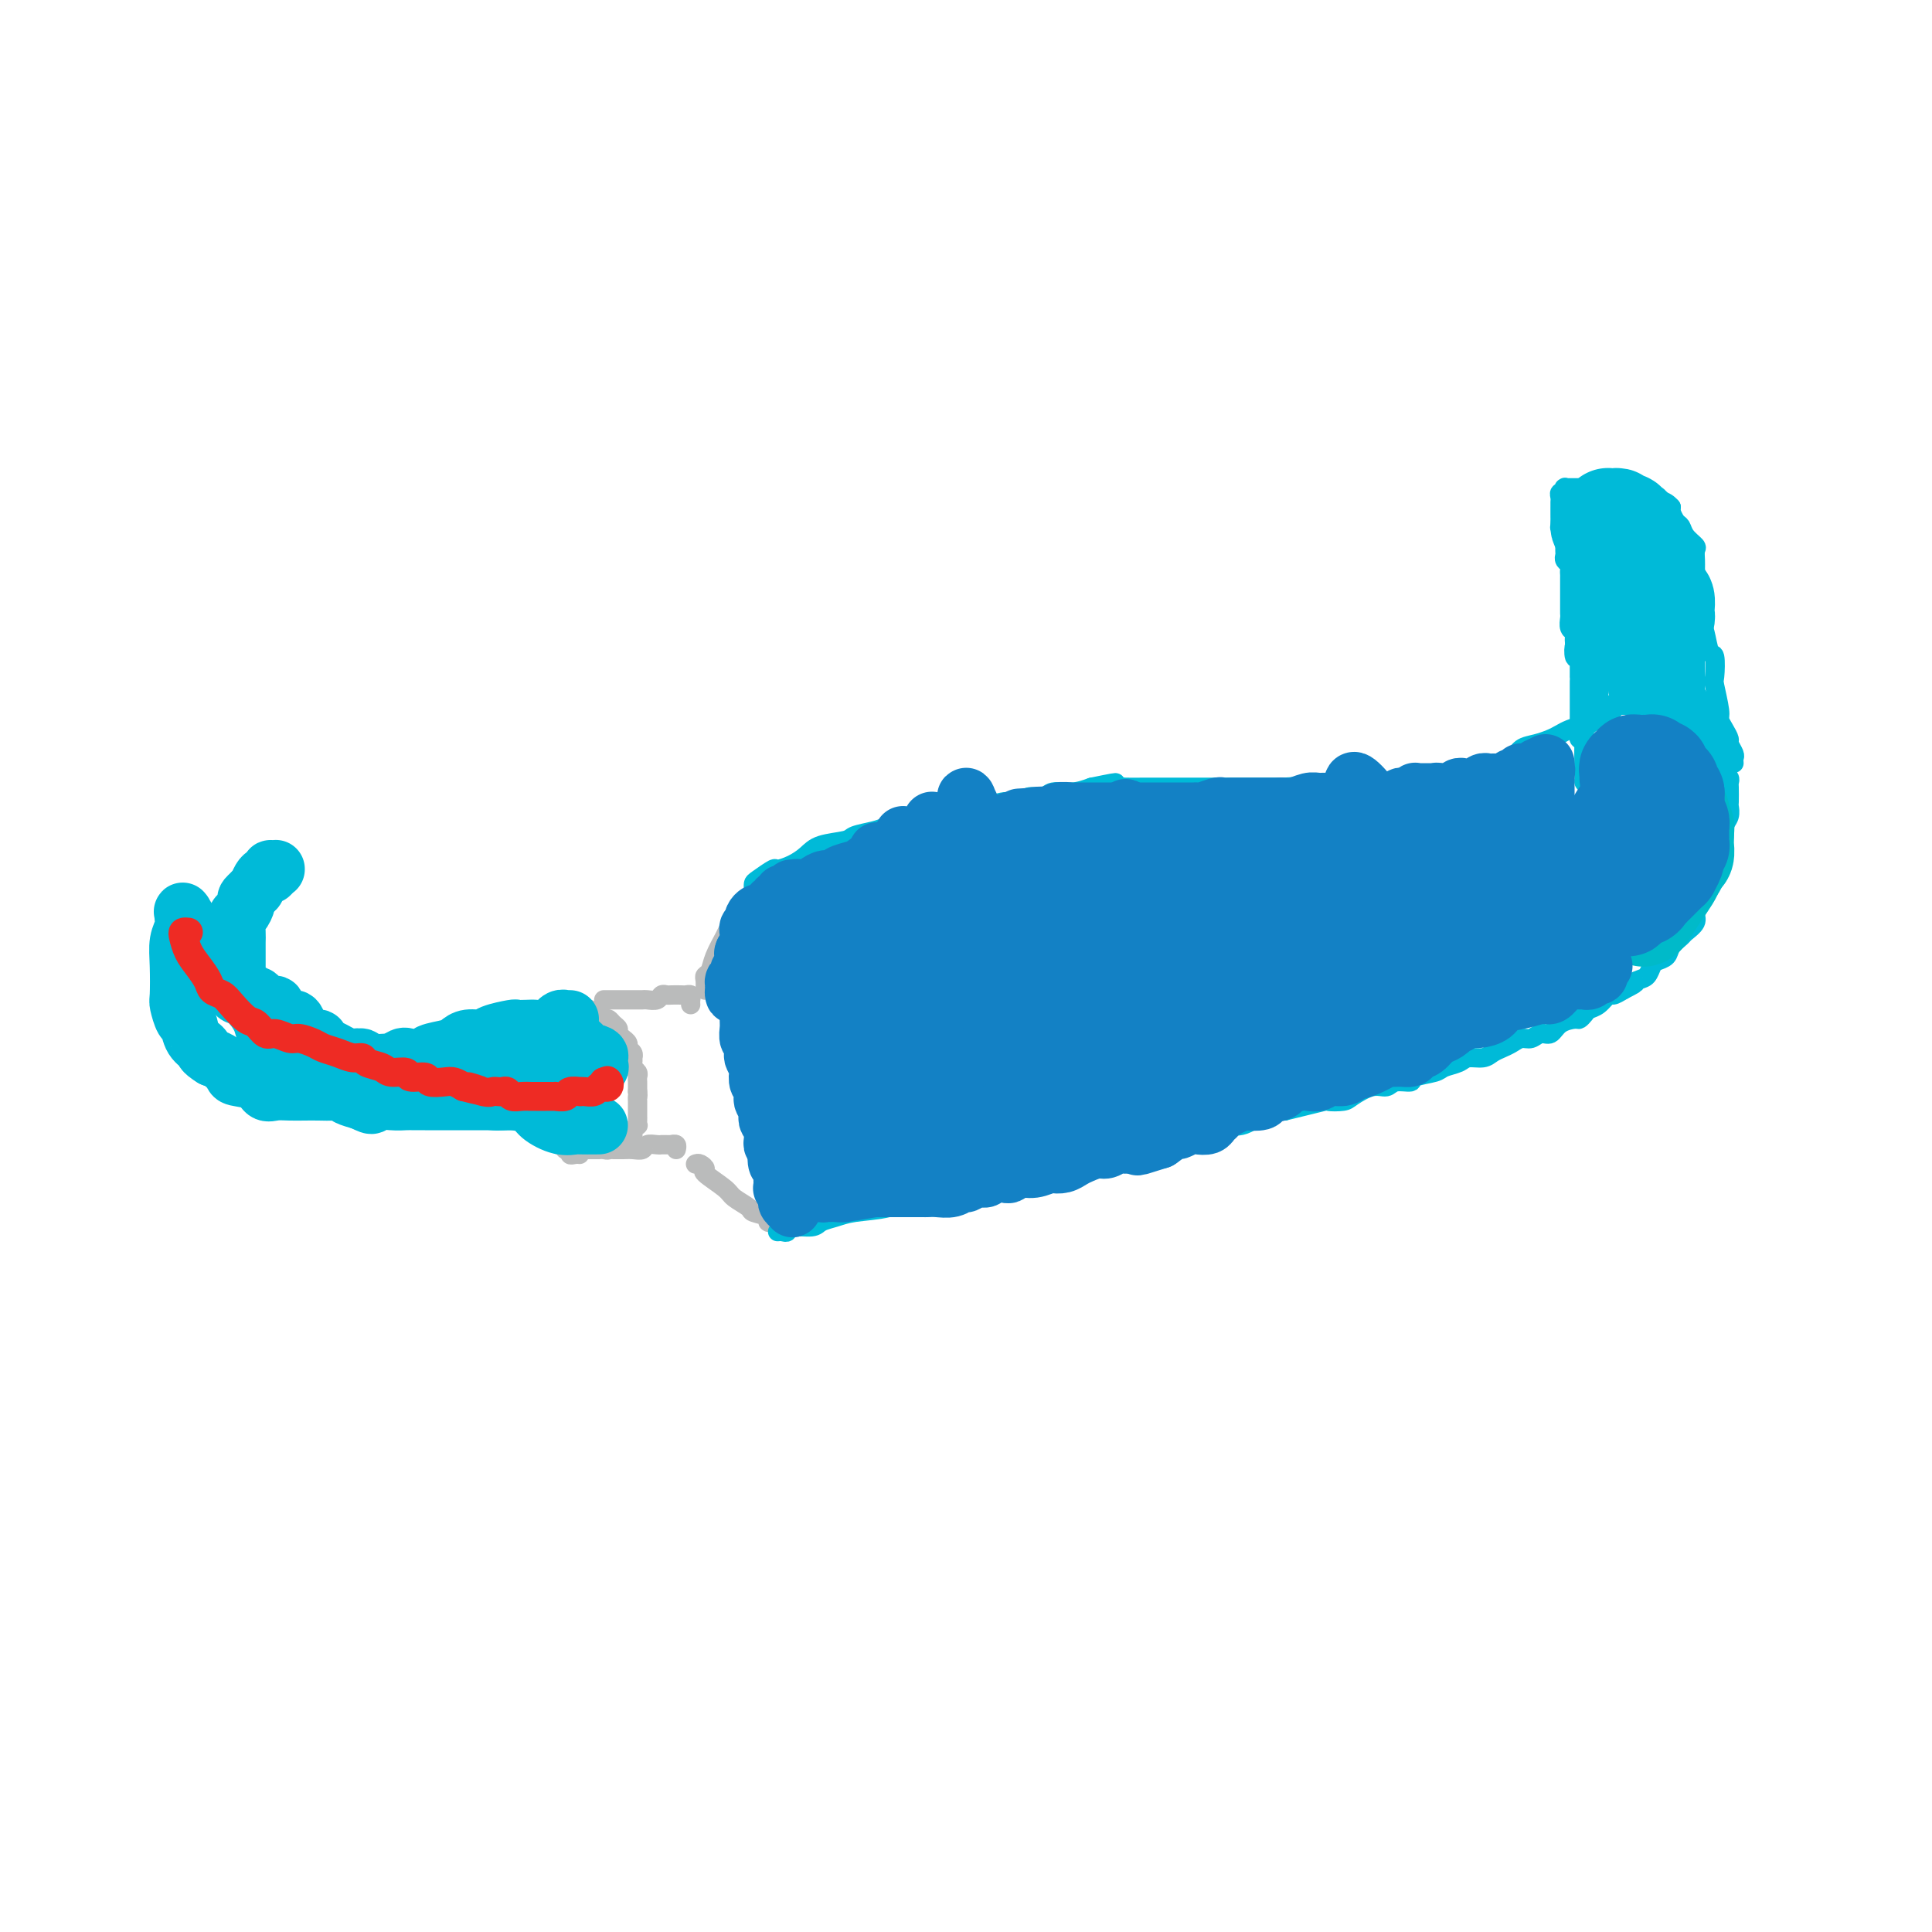 <svg viewBox='0 0 400 400' version='1.1' xmlns='http://www.w3.org/2000/svg' xmlns:xlink='http://www.w3.org/1999/xlink'><g fill='none' stroke='#BABBBB' stroke-width='4' stroke-linecap='round' stroke-linejoin='round'><path d='M121,209c0.341,-0.121 0.683,-0.243 1,0c0.317,0.243 0.610,0.849 1,1c0.390,0.151 0.878,-0.153 1,0c0.122,0.153 -0.121,0.762 0,1c0.121,0.238 0.606,0.105 1,0c0.394,-0.105 0.698,-0.182 1,0c0.302,0.182 0.602,0.622 1,1c0.398,0.378 0.895,0.693 1,1c0.105,0.307 -0.183,0.607 0,1c0.183,0.393 0.837,0.878 1,1c0.163,0.122 -0.167,-0.121 0,0c0.167,0.121 0.829,0.606 1,1c0.171,0.394 -0.150,0.697 0,1c0.150,0.303 0.771,0.606 1,1c0.229,0.394 0.065,0.879 0,1c-0.065,0.121 -0.032,-0.122 0,0c0.032,0.122 0.061,0.610 0,1c-0.061,0.390 -0.212,0.682 0,1c0.212,0.318 0.789,0.663 1,1c0.211,0.337 0.057,0.668 0,1c-0.057,0.332 -0.015,0.666 0,1c0.015,0.334 0.004,0.667 0,1c-0.004,0.333 -0.002,0.667 0,1'/><path d='M132,226c0.155,1.400 0.041,0.900 0,1c-0.041,0.100 -0.011,0.800 0,1c0.011,0.200 0.003,-0.101 0,0c-0.003,0.101 -0.001,0.606 0,1c0.001,0.394 0.001,0.679 0,1c-0.001,0.321 -0.004,0.677 0,1c0.004,0.323 0.016,0.612 0,1c-0.016,0.388 -0.061,0.873 0,1c0.061,0.127 0.228,-0.106 0,0c-0.228,0.106 -0.850,0.549 -1,1c-0.150,0.451 0.171,0.909 0,1c-0.171,0.091 -0.834,-0.186 -1,0c-0.166,0.186 0.167,0.834 0,1c-0.167,0.166 -0.832,-0.151 -1,0c-0.168,0.151 0.161,0.772 0,1c-0.161,0.228 -0.813,0.065 -1,0c-0.187,-0.065 0.091,-0.031 0,0c-0.091,0.031 -0.550,0.061 -1,0c-0.450,-0.061 -0.890,-0.212 -1,0c-0.110,0.212 0.111,0.789 0,1c-0.111,0.211 -0.555,0.057 -1,0c-0.445,-0.057 -0.893,-0.015 -1,0c-0.107,0.015 0.126,0.004 0,0c-0.126,-0.004 -0.611,-0.001 -1,0c-0.389,0.001 -0.683,0.000 -1,0c-0.317,-0.000 -0.659,-0.000 -1,0'/><path d='M121,238c-1.785,0.689 -1.248,0.913 -1,1c0.248,0.087 0.206,0.038 0,0c-0.206,-0.038 -0.576,-0.067 -1,0c-0.424,0.067 -0.902,0.228 -1,0c-0.098,-0.228 0.184,-0.845 0,-1c-0.184,-0.155 -0.833,0.150 -1,0c-0.167,-0.150 0.148,-0.757 0,-1c-0.148,-0.243 -0.758,-0.121 -1,0c-0.242,0.121 -0.117,0.242 0,0c0.117,-0.242 0.227,-0.848 0,-1c-0.227,-0.152 -0.792,0.152 -1,0c-0.208,-0.152 -0.059,-0.758 0,-1c0.059,-0.242 0.030,-0.121 0,0'/><path d='M120,209c0.113,0.030 0.226,0.060 0,0c-0.226,-0.060 -0.792,-0.208 -1,0c-0.208,0.208 -0.060,0.774 0,1c0.060,0.226 0.030,0.113 0,0'/><path d='M125,207c0.345,-0.000 0.690,-0.000 1,0c0.310,0.000 0.584,0.000 1,0c0.416,-0.000 0.975,-0.000 1,0c0.025,0.000 -0.484,0.001 0,0c0.484,-0.001 1.961,-0.004 3,0c1.039,0.004 1.641,0.015 2,0c0.359,-0.015 0.476,-0.057 1,0c0.524,0.057 1.454,0.211 2,0c0.546,-0.211 0.709,-0.788 1,-1c0.291,-0.212 0.709,-0.057 1,0c0.291,0.057 0.456,0.018 1,0c0.544,-0.018 1.466,-0.015 2,0c0.534,0.015 0.679,0.043 1,0c0.321,-0.043 0.818,-0.156 1,0c0.182,0.156 0.049,0.580 0,1c-0.049,0.420 -0.014,0.834 0,1c0.014,0.166 0.007,0.083 0,0'/><path d='M127,238c0.441,0.001 0.882,0.001 1,0c0.118,-0.001 -0.085,-0.004 0,0c0.085,0.004 0.460,0.015 1,0c0.540,-0.015 1.245,-0.057 2,0c0.755,0.057 1.561,0.211 2,0c0.439,-0.211 0.513,-0.789 1,-1c0.487,-0.211 1.388,-0.057 2,0c0.612,0.057 0.933,0.015 1,0c0.067,-0.015 -0.122,-0.005 0,0c0.122,0.005 0.555,0.005 1,0c0.445,-0.005 0.904,-0.015 1,0c0.096,0.015 -0.170,0.056 0,0c0.170,-0.056 0.777,-0.207 1,0c0.223,0.207 0.064,0.774 0,1c-0.064,0.226 -0.032,0.113 0,0'/><path d='M146,205c0.026,-0.746 0.053,-1.492 0,-2c-0.053,-0.508 -0.184,-0.778 0,-1c0.184,-0.222 0.683,-0.397 1,-1c0.317,-0.603 0.452,-1.635 1,-3c0.548,-1.365 1.510,-3.062 2,-4c0.490,-0.938 0.510,-1.116 1,-2c0.490,-0.884 1.452,-2.475 2,-3c0.548,-0.525 0.683,0.017 1,0c0.317,-0.017 0.817,-0.592 1,-1c0.183,-0.408 0.049,-0.648 0,-1c-0.049,-0.352 -0.014,-0.815 0,-1c0.014,-0.185 0.007,-0.093 0,0'/><path d='M144,241c0.280,-0.104 0.559,-0.208 1,0c0.441,0.208 1.043,0.728 1,1c-0.043,0.272 -0.733,0.296 0,1c0.733,0.704 2.887,2.086 4,3c1.113,0.914 1.183,1.359 2,2c0.817,0.641 2.380,1.478 3,2c0.620,0.522 0.296,0.728 1,1c0.704,0.272 2.436,0.609 3,1c0.564,0.391 -0.041,0.836 0,1c0.041,0.164 0.726,0.047 1,0c0.274,-0.047 0.137,-0.023 0,0'/></g>
<g fill='none' stroke='#00BAD8' stroke-width='4' stroke-linecap='round' stroke-linejoin='round'><path d='M156,184c0.007,0.100 0.014,0.199 0,0c-0.014,-0.199 -0.047,-0.697 0,-1c0.047,-0.303 0.176,-0.413 1,-1c0.824,-0.587 2.343,-1.653 3,-2c0.657,-0.347 0.453,0.023 1,0c0.547,-0.023 1.846,-0.440 3,-1c1.154,-0.560 2.165,-1.263 3,-2c0.835,-0.737 1.496,-1.506 3,-2c1.504,-0.494 3.851,-0.711 5,-1c1.149,-0.289 1.098,-0.651 2,-1c0.902,-0.349 2.756,-0.686 4,-1c1.244,-0.314 1.880,-0.605 3,-1c1.120,-0.395 2.726,-0.893 4,-1c1.274,-0.107 2.217,0.178 3,0c0.783,-0.178 1.408,-0.818 2,-1c0.592,-0.182 1.152,0.096 2,0c0.848,-0.096 1.986,-0.566 3,-1c1.014,-0.434 1.905,-0.833 3,-1c1.095,-0.167 2.396,-0.101 3,0c0.604,0.101 0.512,0.238 1,0c0.488,-0.238 1.557,-0.852 3,-1c1.443,-0.148 3.260,0.171 4,0c0.740,-0.171 0.403,-0.833 1,-1c0.597,-0.167 2.129,0.161 3,0c0.871,-0.161 1.081,-0.813 2,-1c0.919,-0.187 2.548,0.089 4,0c1.452,-0.089 2.726,-0.545 4,-1'/><path d='M226,163c8.952,-1.856 3.333,-0.497 2,0c-1.333,0.497 1.621,0.133 3,0c1.379,-0.133 1.184,-0.036 2,0c0.816,0.036 2.644,0.010 4,0c1.356,-0.010 2.239,-0.003 3,0c0.761,0.003 1.401,0.001 2,0c0.599,-0.001 1.158,-0.000 2,0c0.842,0.000 1.966,0.000 3,0c1.034,-0.000 1.976,-0.000 3,0c1.024,0.000 2.128,0.000 3,0c0.872,-0.000 1.513,-0.000 2,0c0.487,0.000 0.822,0.000 2,0c1.178,-0.000 3.201,-0.001 4,0c0.799,0.001 0.374,0.004 1,0c0.626,-0.004 2.303,-0.015 3,0c0.697,0.015 0.414,0.057 1,0c0.586,-0.057 2.042,-0.212 3,0c0.958,0.212 1.418,0.790 2,1c0.582,0.210 1.286,0.053 2,0c0.714,-0.053 1.437,-0.000 2,0c0.563,0.000 0.966,-0.051 2,0c1.034,0.051 2.699,0.206 4,0c1.301,-0.206 2.238,-0.773 3,-1c0.762,-0.227 1.349,-0.113 2,0c0.651,0.113 1.366,0.227 2,0c0.634,-0.227 1.187,-0.795 2,-1c0.813,-0.205 1.886,-0.047 3,0c1.114,0.047 2.268,-0.018 3,0c0.732,0.018 1.043,0.120 2,0c0.957,-0.120 2.559,-0.463 4,-1c1.441,-0.537 2.720,-1.269 4,-2'/><path d='M306,159c4.614,-0.968 3.649,-0.889 4,-1c0.351,-0.111 2.020,-0.411 3,-1c0.980,-0.589 1.273,-1.467 2,-2c0.727,-0.533 1.888,-0.720 3,-1c1.112,-0.280 2.174,-0.653 3,-1c0.826,-0.347 1.414,-0.669 2,-1c0.586,-0.331 1.168,-0.670 2,-1c0.832,-0.330 1.913,-0.650 3,-1c1.087,-0.350 2.181,-0.731 3,-1c0.819,-0.269 1.364,-0.428 2,-1c0.636,-0.572 1.364,-1.558 2,-2c0.636,-0.442 1.179,-0.342 2,-1c0.821,-0.658 1.921,-2.075 3,-3c1.079,-0.925 2.138,-1.359 3,-2c0.862,-0.641 1.526,-1.490 2,-2c0.474,-0.510 0.758,-0.681 1,-1c0.242,-0.319 0.443,-0.786 1,-2c0.557,-1.214 1.470,-3.177 2,-4c0.530,-0.823 0.678,-0.507 1,-1c0.322,-0.493 0.818,-1.794 1,-3c0.182,-1.206 0.048,-2.316 0,-3c-0.048,-0.684 -0.011,-0.942 0,-2c0.011,-1.058 -0.004,-2.916 0,-4c0.004,-1.084 0.026,-1.394 0,-2c-0.026,-0.606 -0.101,-1.509 0,-2c0.101,-0.491 0.377,-0.569 0,-1c-0.377,-0.431 -1.408,-1.215 -2,-2c-0.592,-0.785 -0.746,-1.571 -1,-2c-0.254,-0.429 -0.607,-0.500 -1,-1c-0.393,-0.500 -0.827,-1.429 -1,-2c-0.173,-0.571 -0.087,-0.786 0,-1'/><path d='M346,105c-1.406,-1.647 -2.422,-1.264 -3,-1c-0.578,0.264 -0.718,0.411 -1,0c-0.282,-0.411 -0.706,-1.378 -1,-2c-0.294,-0.622 -0.459,-0.899 -1,-1c-0.541,-0.101 -1.458,-0.027 -2,0c-0.542,0.027 -0.707,0.007 -1,0c-0.293,-0.007 -0.712,-0.002 -1,0c-0.288,0.002 -0.444,0.001 -1,0c-0.556,-0.001 -1.512,-0.000 -2,0c-0.488,0.000 -0.508,0.000 -1,0c-0.492,-0.000 -1.456,-0.000 -2,0c-0.544,0.000 -0.669,0.000 -1,0c-0.331,-0.000 -0.867,-0.000 -1,0c-0.133,0.000 0.136,0.000 0,0c-0.136,-0.000 -0.678,-0.001 -1,0c-0.322,0.001 -0.425,0.004 -1,0c-0.575,-0.004 -1.622,-0.016 -2,0c-0.378,0.016 -0.087,0.060 0,0c0.087,-0.060 -0.029,-0.224 0,0c0.029,0.224 0.204,0.834 0,1c-0.204,0.166 -0.787,-0.114 -1,0c-0.213,0.114 -0.057,0.622 0,1c0.057,0.378 0.015,0.625 0,1c-0.015,0.375 -0.004,0.879 0,1c0.004,0.121 0.000,-0.139 0,0c-0.000,0.139 0.003,0.678 0,1c-0.003,0.322 -0.011,0.426 0,1c0.011,0.574 0.041,1.616 0,2c-0.041,0.384 -0.155,0.110 0,0c0.155,-0.110 0.577,-0.055 1,0'/><path d='M324,109c0.168,1.245 0.087,0.856 0,1c-0.087,0.144 -0.181,0.819 0,1c0.181,0.181 0.637,-0.134 1,0c0.363,0.134 0.633,0.716 1,1c0.367,0.284 0.829,0.269 1,0c0.171,-0.269 0.049,-0.791 0,-1c-0.049,-0.209 -0.024,-0.104 0,0'/><path d='M161,255c0.310,-0.032 0.620,-0.064 1,0c0.380,0.064 0.829,0.225 1,0c0.171,-0.225 0.065,-0.834 1,-1c0.935,-0.166 2.910,0.111 4,0c1.090,-0.111 1.295,-0.611 2,-1c0.705,-0.389 1.909,-0.667 3,-1c1.091,-0.333 2.070,-0.720 4,-1c1.930,-0.280 4.810,-0.452 7,-1c2.190,-0.548 3.688,-1.473 5,-2c1.312,-0.527 2.437,-0.657 4,-1c1.563,-0.343 3.563,-0.900 5,-1c1.437,-0.100 2.310,0.256 4,0c1.690,-0.256 4.195,-1.126 6,-2c1.805,-0.874 2.908,-1.754 4,-2c1.092,-0.246 2.172,0.141 3,0c0.828,-0.141 1.403,-0.811 3,-1c1.597,-0.189 4.215,0.104 6,0c1.785,-0.104 2.739,-0.605 4,-1c1.261,-0.395 2.831,-0.683 4,-1c1.169,-0.317 1.937,-0.662 3,-1c1.063,-0.338 2.423,-0.669 4,-1c1.577,-0.331 3.373,-0.661 5,-1c1.627,-0.339 3.086,-0.686 4,-1c0.914,-0.314 1.284,-0.596 2,-1c0.716,-0.404 1.777,-0.932 3,-1c1.223,-0.068 2.606,0.322 4,0c1.394,-0.322 2.798,-1.356 4,-2c1.202,-0.644 2.200,-0.898 3,-1c0.800,-0.102 1.400,-0.051 2,0'/><path d='M266,230c16.701,-4.034 5.954,-1.618 3,-1c-2.954,0.618 1.886,-0.560 4,-1c2.114,-0.440 1.501,-0.141 2,0c0.499,0.141 2.110,0.125 3,0c0.890,-0.125 1.059,-0.358 2,-1c0.941,-0.642 2.655,-1.692 4,-2c1.345,-0.308 2.322,0.125 3,0c0.678,-0.125 1.059,-0.807 2,-1c0.941,-0.193 2.444,0.103 3,0c0.556,-0.103 0.164,-0.606 1,-1c0.836,-0.394 2.899,-0.679 4,-1c1.101,-0.321 1.239,-0.677 2,-1c0.761,-0.323 2.143,-0.611 3,-1c0.857,-0.389 1.188,-0.877 2,-1c0.812,-0.123 2.104,0.121 3,0c0.896,-0.121 1.395,-0.606 2,-1c0.605,-0.394 1.317,-0.698 2,-1c0.683,-0.302 1.338,-0.601 2,-1c0.662,-0.399 1.331,-0.898 2,-1c0.669,-0.102 1.339,0.193 2,0c0.661,-0.193 1.315,-0.874 2,-1c0.685,-0.126 1.402,0.303 2,0c0.598,-0.303 1.077,-1.338 2,-2c0.923,-0.662 2.292,-0.950 3,-1c0.708,-0.050 0.757,0.136 1,0c0.243,-0.136 0.680,-0.596 1,-1c0.320,-0.404 0.522,-0.752 1,-1c0.478,-0.248 1.231,-0.396 2,-1c0.769,-0.604 1.553,-1.663 2,-2c0.447,-0.337 0.556,0.046 1,0c0.444,-0.046 1.222,-0.523 2,-1'/><path d='M336,205c4.620,-2.340 1.671,-1.191 1,-1c-0.671,0.191 0.938,-0.578 2,-1c1.062,-0.422 1.579,-0.497 2,-1c0.421,-0.503 0.747,-1.434 1,-2c0.253,-0.566 0.434,-0.767 1,-1c0.566,-0.233 1.518,-0.499 2,-1c0.482,-0.501 0.492,-1.236 1,-2c0.508,-0.764 1.512,-1.555 2,-2c0.488,-0.445 0.459,-0.543 1,-1c0.541,-0.457 1.650,-1.274 2,-2c0.350,-0.726 -0.061,-1.362 0,-2c0.061,-0.638 0.594,-1.277 1,-2c0.406,-0.723 0.683,-1.531 1,-2c0.317,-0.469 0.672,-0.601 1,-1c0.328,-0.399 0.628,-1.065 1,-2c0.372,-0.935 0.817,-2.137 1,-3c0.183,-0.863 0.105,-1.386 0,-2c-0.105,-0.614 -0.238,-1.321 0,-2c0.238,-0.679 0.848,-1.332 1,-2c0.152,-0.668 -0.155,-1.352 0,-2c0.155,-0.648 0.773,-1.259 1,-2c0.227,-0.741 0.062,-1.613 0,-2c-0.062,-0.387 -0.021,-0.288 0,-1c0.021,-0.712 0.020,-2.235 0,-3c-0.020,-0.765 -0.061,-0.772 0,-1c0.061,-0.228 0.223,-0.677 0,-1c-0.223,-0.323 -0.830,-0.520 -1,-1c-0.170,-0.480 0.099,-1.242 0,-2c-0.099,-0.758 -0.565,-1.512 -1,-2c-0.435,-0.488 -0.839,-0.711 -1,-1c-0.161,-0.289 -0.081,-0.645 0,-1'/><path d='M355,154c-0.875,-1.648 -1.562,-1.269 -2,-1c-0.438,0.269 -0.627,0.427 -1,0c-0.373,-0.427 -0.930,-1.439 -1,-2c-0.070,-0.561 0.346,-0.671 0,-1c-0.346,-0.329 -1.455,-0.875 -2,-1c-0.545,-0.125 -0.528,0.173 -1,0c-0.472,-0.173 -1.435,-0.817 -2,-1c-0.565,-0.183 -0.733,0.095 -1,0c-0.267,-0.095 -0.635,-0.561 -1,-1c-0.365,-0.439 -0.728,-0.850 -1,-1c-0.272,-0.150 -0.454,-0.040 -1,0c-0.546,0.040 -1.456,0.011 -2,0c-0.544,-0.011 -0.723,-0.003 -1,0c-0.277,0.003 -0.651,0.001 -1,0c-0.349,-0.001 -0.672,-0.001 -1,0c-0.328,0.001 -0.661,0.002 -1,0c-0.339,-0.002 -0.686,-0.007 -1,0c-0.314,0.007 -0.596,0.027 -1,0c-0.404,-0.027 -0.931,-0.099 -1,0c-0.069,0.099 0.318,0.370 0,1c-0.318,0.630 -1.343,1.621 -2,2c-0.657,0.379 -0.947,0.147 -1,0c-0.053,-0.147 0.129,-0.208 0,0c-0.129,0.208 -0.571,0.686 -1,1c-0.429,0.314 -0.847,0.465 -1,1c-0.153,0.535 -0.041,1.453 0,2c0.041,0.547 0.011,0.724 0,1c-0.011,0.276 -0.003,0.651 0,1c0.003,0.349 0.001,0.671 0,1c-0.001,0.329 -0.000,0.665 0,1c0.000,0.335 0.000,0.667 0,1'/><path d='M328,158c0.000,1.019 0.000,0.065 0,0c-0.000,-0.065 -0.001,0.757 0,1c0.001,0.243 0.003,-0.092 0,0c-0.003,0.092 -0.011,0.613 0,1c0.011,0.387 0.041,0.640 0,1c-0.041,0.360 -0.152,0.829 0,1c0.152,0.171 0.566,0.046 1,0c0.434,-0.046 0.887,-0.012 1,0c0.113,0.012 -0.113,0.000 0,0c0.113,-0.000 0.566,0.010 1,0c0.434,-0.010 0.848,-0.041 1,0c0.152,0.041 0.041,0.155 0,0c-0.041,-0.155 -0.011,-0.580 0,-1c0.011,-0.420 0.003,-0.834 0,-1c-0.003,-0.166 -0.002,-0.083 0,0'/><path d='M359,158c-0.032,-0.365 -0.064,-0.731 0,-1c0.064,-0.269 0.223,-0.443 0,-1c-0.223,-0.557 -0.829,-1.497 -1,-2c-0.171,-0.503 0.094,-0.569 0,-1c-0.094,-0.431 -0.547,-1.225 -1,-2c-0.453,-0.775 -0.905,-1.529 -1,-2c-0.095,-0.471 0.168,-0.659 0,-2c-0.168,-1.341 -0.766,-3.837 -1,-5c-0.234,-1.163 -0.104,-0.994 0,-2c0.104,-1.006 0.182,-3.188 0,-4c-0.182,-0.812 -0.623,-0.253 -1,-1c-0.377,-0.747 -0.689,-2.801 -1,-4c-0.311,-1.199 -0.622,-1.542 -1,-2c-0.378,-0.458 -0.822,-1.030 -1,-2c-0.178,-0.970 -0.090,-2.339 0,-3c0.090,-0.661 0.183,-0.615 0,-1c-0.183,-0.385 -0.641,-1.202 -1,-2c-0.359,-0.798 -0.618,-1.577 -1,-2c-0.382,-0.423 -0.886,-0.491 -1,-1c-0.114,-0.509 0.162,-1.460 0,-2c-0.162,-0.540 -0.761,-0.670 -1,-1c-0.239,-0.330 -0.117,-0.862 0,-1c0.117,-0.138 0.227,0.118 0,0c-0.227,-0.118 -0.793,-0.609 -1,-1c-0.207,-0.391 -0.055,-0.682 0,-1c0.055,-0.318 0.015,-0.662 0,-1c-0.015,-0.338 -0.004,-0.668 0,-1c0.004,-0.332 0.002,-0.666 0,-1'/><path d='M346,109c-1.951,-7.819 -0.330,-2.866 0,-1c0.330,1.866 -0.632,0.643 -1,0c-0.368,-0.643 -0.141,-0.708 0,-1c0.141,-0.292 0.195,-0.810 0,-1c-0.195,-0.190 -0.640,-0.051 -1,0c-0.360,0.051 -0.635,0.014 -1,0c-0.365,-0.014 -0.818,-0.004 -1,0c-0.182,0.004 -0.091,0.002 0,0'/><path d='M324,105c-0.000,0.336 -0.000,0.671 0,1c0.000,0.329 0.000,0.650 0,1c-0.000,0.350 -0.000,0.727 0,1c0.000,0.273 0.000,0.440 0,1c-0.000,0.560 -0.001,1.512 0,2c0.001,0.488 0.004,0.512 0,1c-0.004,0.488 -0.015,1.440 0,2c0.015,0.560 0.057,0.728 0,1c-0.057,0.272 -0.211,0.649 0,1c0.211,0.351 0.789,0.675 1,1c0.211,0.325 0.057,0.652 0,1c-0.057,0.348 -0.015,0.718 0,1c0.015,0.282 0.004,0.475 0,1c-0.004,0.525 -0.001,1.383 0,2c0.001,0.617 0.000,0.992 0,1c-0.000,0.008 0.000,-0.350 0,0c-0.000,0.350 -0.001,1.407 0,2c0.001,0.593 0.004,0.722 0,1c-0.004,0.278 -0.015,0.704 0,1c0.015,0.296 0.057,0.460 0,1c-0.057,0.540 -0.211,1.454 0,2c0.211,0.546 0.788,0.724 1,1c0.212,0.276 0.061,0.650 0,1c-0.061,0.350 -0.030,0.675 0,1'/><path d='M326,133c0.326,4.433 0.140,1.515 0,1c-0.140,-0.515 -0.234,1.372 0,2c0.234,0.628 0.795,-0.004 1,0c0.205,0.004 0.055,0.644 0,1c-0.055,0.356 -0.015,0.428 0,1c0.015,0.572 0.004,1.645 0,2c-0.004,0.355 -0.001,-0.006 0,0c0.001,0.006 0.000,0.379 0,1c-0.000,0.621 -0.000,1.490 0,2c0.000,0.510 0.000,0.662 0,1c-0.000,0.338 -0.000,0.864 0,1c0.000,0.136 0.000,-0.117 0,0c-0.000,0.117 -0.000,0.605 0,1c0.000,0.395 0.000,0.697 0,1c-0.000,0.303 -0.000,0.606 0,1c0.000,0.394 0.000,0.879 0,1c-0.000,0.121 -0.001,-0.122 0,0c0.001,0.122 0.004,0.607 0,1c-0.004,0.393 -0.015,0.693 0,1c0.015,0.307 0.057,0.621 0,1c-0.057,0.379 -0.211,0.822 0,1c0.211,0.178 0.789,0.089 1,0c0.211,-0.089 0.057,-0.179 0,0c-0.057,0.179 -0.015,0.626 0,1c0.015,0.374 0.004,0.675 0,1c-0.004,0.325 -0.001,0.676 0,1c0.001,0.324 0.000,0.623 0,1c-0.000,0.377 -0.000,0.832 0,1c0.000,0.168 0.000,0.048 0,0c-0.000,-0.048 -0.000,-0.024 0,0'/><path d='M328,158c0.309,3.749 0.083,0.620 0,-1c-0.083,-1.620 -0.022,-1.733 0,-2c0.022,-0.267 0.006,-0.688 0,-2c-0.006,-1.312 -0.002,-3.514 0,-5c0.002,-1.486 0.000,-2.256 0,-3c-0.000,-0.744 -0.000,-1.463 0,-2c0.000,-0.537 0.000,-0.892 0,-2c-0.000,-1.108 -0.000,-2.970 0,-4c0.000,-1.030 -0.000,-1.228 0,-2c0.000,-0.772 0.000,-2.118 0,-3c-0.000,-0.882 -0.000,-1.300 0,-2c0.000,-0.700 0.001,-1.681 0,-3c-0.001,-1.319 -0.004,-2.977 0,-4c0.004,-1.023 0.015,-1.411 0,-2c-0.015,-0.589 -0.057,-1.378 0,-2c0.057,-0.622 0.211,-1.078 0,-2c-0.211,-0.922 -0.789,-2.311 -1,-3c-0.211,-0.689 -0.056,-0.679 0,-1c0.056,-0.321 0.014,-0.972 0,-1c-0.014,-0.028 0.000,0.568 0,1c-0.000,0.432 -0.014,0.701 0,1c0.014,0.299 0.057,0.629 0,1c-0.057,0.371 -0.212,0.785 0,3c0.212,2.215 0.793,6.232 1,9c0.207,2.768 0.042,4.286 0,6c-0.042,1.714 0.040,3.624 0,5c-0.040,1.376 -0.203,2.217 0,3c0.203,0.783 0.772,1.510 1,2c0.228,0.490 0.114,0.745 0,1'/><path d='M329,144c0.309,4.550 0.083,0.923 0,-1c-0.083,-1.923 -0.022,-2.144 0,-2c0.022,0.144 0.006,0.652 0,-1c-0.006,-1.652 -0.002,-5.464 0,-8c0.002,-2.536 0.003,-3.796 0,-5c-0.003,-1.204 -0.011,-2.353 0,-3c0.011,-0.647 0.041,-0.793 0,-1c-0.041,-0.207 -0.155,-0.476 0,1c0.155,1.476 0.577,4.697 1,7c0.423,2.303 0.845,3.688 1,5c0.155,1.312 0.041,2.550 0,4c-0.041,1.450 -0.010,3.113 0,4c0.010,0.887 -0.001,0.997 0,1c0.001,0.003 0.015,-0.101 0,-1c-0.015,-0.899 -0.060,-2.591 0,-4c0.060,-1.409 0.226,-2.533 0,-4c-0.226,-1.467 -0.842,-3.276 -1,-5c-0.158,-1.724 0.143,-3.364 0,-4c-0.143,-0.636 -0.728,-0.269 -1,0c-0.272,0.269 -0.230,0.439 0,1c0.230,0.561 0.649,1.512 1,3c0.351,1.488 0.634,3.514 1,5c0.366,1.486 0.816,2.432 1,3c0.184,0.568 0.102,0.758 0,1c-0.102,0.242 -0.223,0.534 0,0c0.223,-0.534 0.792,-1.896 1,-3c0.208,-1.104 0.056,-1.951 0,-3c-0.056,-1.049 -0.016,-2.300 0,-3c0.016,-0.700 0.008,-0.850 0,-1'/><path d='M333,130c0.155,-1.178 0.041,0.378 0,1c-0.041,0.622 -0.011,0.310 0,1c0.011,0.690 0.003,2.382 0,4c-0.003,1.618 -0.001,3.160 0,4c0.001,0.840 0.001,0.976 0,1c-0.001,0.024 -0.001,-0.065 0,-1c0.001,-0.935 0.004,-2.716 0,-4c-0.004,-1.284 -0.016,-2.070 0,-3c0.016,-0.930 0.061,-2.003 0,-2c-0.061,0.003 -0.226,1.082 0,2c0.226,0.918 0.845,1.673 1,3c0.155,1.327 -0.155,3.225 0,4c0.155,0.775 0.774,0.428 1,1c0.226,0.572 0.061,2.064 0,2c-0.061,-0.064 -0.016,-1.685 0,-3c0.016,-1.315 0.004,-2.326 0,-3c-0.004,-0.674 -0.001,-1.011 0,-2c0.001,-0.989 0.000,-2.630 0,-3c-0.000,-0.370 -0.000,0.530 0,1c0.000,0.470 0.000,0.510 0,1c-0.000,0.490 -0.000,1.430 0,3c0.000,1.570 0.000,3.769 0,5c-0.000,1.231 -0.000,1.495 0,1c0.000,-0.495 0.000,-1.747 0,-3'/><path d='M335,140c-0.166,0.477 -0.580,-2.330 -1,-4c-0.420,-1.670 -0.845,-2.204 -1,-3c-0.155,-0.796 -0.039,-1.853 0,-2c0.039,-0.147 0.000,0.618 0,1c-0.000,0.382 0.037,0.382 0,1c-0.037,0.618 -0.150,1.854 0,3c0.150,1.146 0.561,2.201 1,3c0.439,0.799 0.906,1.342 1,2c0.094,0.658 -0.185,1.430 0,2c0.185,0.570 0.834,0.939 1,1c0.166,0.061 -0.151,-0.187 0,-1c0.151,-0.813 0.772,-2.192 1,-3c0.228,-0.808 0.065,-1.046 0,-2c-0.065,-0.954 -0.033,-2.624 0,-4c0.033,-1.376 0.065,-2.457 0,-2c-0.065,0.457 -0.228,2.453 0,4c0.228,1.547 0.845,2.645 1,4c0.155,1.355 -0.154,2.967 0,4c0.154,1.033 0.769,1.486 1,1c0.231,-0.486 0.076,-1.910 0,-3c-0.076,-1.090 -0.073,-1.847 0,-3c0.073,-1.153 0.215,-2.703 0,-4c-0.215,-1.297 -0.787,-2.342 -1,-3c-0.213,-0.658 -0.067,-0.929 0,-1c0.067,-0.071 0.057,0.058 0,1c-0.057,0.942 -0.159,2.698 0,4c0.159,1.302 0.580,2.151 1,3'/><path d='M339,139c0.321,1.870 0.622,3.046 1,4c0.378,0.954 0.833,1.686 1,2c0.167,0.314 0.045,0.210 0,-1c-0.045,-1.210 -0.013,-3.527 0,-5c0.013,-1.473 0.008,-2.102 0,-3c-0.008,-0.898 -0.017,-2.064 0,-3c0.017,-0.936 0.061,-1.641 0,-1c-0.061,0.641 -0.227,2.628 0,4c0.227,1.372 0.845,2.130 1,3c0.155,0.870 -0.155,1.852 0,3c0.155,1.148 0.774,2.463 1,3c0.226,0.537 0.061,0.297 0,0c-0.061,-0.297 -0.016,-0.651 0,-2c0.016,-1.349 0.003,-3.695 0,-5c-0.003,-1.305 0.002,-1.571 0,-2c-0.002,-0.429 -0.012,-1.020 0,-1c0.012,0.020 0.045,0.653 0,1c-0.045,0.347 -0.170,0.410 0,1c0.170,0.590 0.634,1.709 1,3c0.366,1.291 0.634,2.755 1,4c0.366,1.245 0.830,2.272 1,2c0.170,-0.272 0.046,-1.842 0,-3c-0.046,-1.158 -0.013,-1.902 0,-3c0.013,-1.098 0.007,-2.549 0,-4'/><path d='M346,136c0.156,-1.748 0.044,-2.118 0,-2c-0.044,0.118 -0.022,0.726 0,1c0.022,0.274 0.044,0.216 0,1c-0.044,0.784 -0.155,2.411 0,3c0.155,0.589 0.578,0.140 1,1c0.422,0.860 0.845,3.029 1,4c0.155,0.971 0.041,0.744 0,1c-0.041,0.256 -0.011,0.995 0,1c0.011,0.005 0.003,-0.725 0,-1c-0.003,-0.275 -0.001,-0.096 0,-1c0.001,-0.904 0.001,-2.892 0,-4c-0.001,-1.108 -0.001,-1.336 0,-2c0.001,-0.664 0.004,-1.765 0,-2c-0.004,-0.235 -0.016,0.395 0,1c0.016,0.605 0.061,1.186 0,2c-0.061,0.814 -0.227,1.861 0,3c0.227,1.139 0.845,2.371 1,3c0.155,0.629 -0.155,0.657 0,1c0.155,0.343 0.775,1.002 1,1c0.225,-0.002 0.057,-0.665 0,-1c-0.057,-0.335 -0.001,-0.342 0,-1c0.001,-0.658 -0.053,-1.966 0,-3c0.053,-1.034 0.215,-1.793 0,-3c-0.215,-1.207 -0.805,-2.861 -1,-3c-0.195,-0.139 0.004,1.236 0,2c-0.004,0.764 -0.211,0.916 0,1c0.211,0.084 0.841,0.100 1,1c0.159,0.900 -0.153,2.685 0,4c0.153,1.315 0.772,2.162 1,3c0.228,0.838 0.065,1.668 0,2c-0.065,0.332 -0.033,0.166 0,0'/><path d='M351,149c0.309,2.164 0.083,1.073 0,0c-0.083,-1.073 -0.022,-2.129 0,-3c0.022,-0.871 0.006,-1.557 0,-3c-0.006,-1.443 -0.001,-3.642 0,-5c0.001,-1.358 -0.000,-1.874 0,-2c0.000,-0.126 0.003,0.139 0,0c-0.003,-0.139 -0.011,-0.682 0,0c0.011,0.682 0.041,2.589 0,4c-0.041,1.411 -0.155,2.327 0,3c0.155,0.673 0.577,1.102 1,2c0.423,0.898 0.845,2.266 1,3c0.155,0.734 0.041,0.836 0,1c-0.041,0.164 -0.011,0.390 0,1c0.011,0.610 0.003,1.603 0,2c-0.003,0.397 -0.002,0.199 0,0'/></g>
<g fill='none' stroke='#00BAD8' stroke-width='20' stroke-linecap='round' stroke-linejoin='round'><path d='M336,128c0.423,0.134 0.845,0.269 1,0c0.155,-0.269 0.042,-0.941 0,-1c-0.042,-0.059 -0.012,0.495 0,0c0.012,-0.495 0.006,-2.038 0,-3c-0.006,-0.962 -0.012,-1.341 0,-2c0.012,-0.659 0.044,-1.597 0,-2c-0.044,-0.403 -0.162,-0.270 0,0c0.162,0.270 0.604,0.676 1,1c0.396,0.324 0.747,0.567 1,1c0.253,0.433 0.408,1.056 1,2c0.592,0.944 1.620,2.208 2,3c0.380,0.792 0.113,1.110 0,1c-0.113,-0.110 -0.070,-0.649 0,-1c0.070,-0.351 0.168,-0.514 0,-1c-0.168,-0.486 -0.603,-1.296 -1,-2c-0.397,-0.704 -0.758,-1.301 -1,-2c-0.242,-0.699 -0.366,-1.501 0,-2c0.366,-0.499 1.222,-0.695 2,0c0.778,0.695 1.477,2.281 2,3c0.523,0.719 0.869,0.571 1,1c0.131,0.429 0.045,1.435 0,2c-0.045,0.565 -0.051,0.691 0,1c0.051,0.309 0.157,0.803 0,1c-0.157,0.197 -0.579,0.099 -1,0'/><path d='M344,128c-0.190,0.714 -0.663,-0.003 -1,-1c-0.337,-0.997 -0.536,-2.276 -1,-3c-0.464,-0.724 -1.192,-0.895 -2,-2c-0.808,-1.105 -1.695,-3.145 -2,-4c-0.305,-0.855 -0.029,-0.526 0,-1c0.029,-0.474 -0.189,-1.749 0,-2c0.189,-0.251 0.783,0.524 1,1c0.217,0.476 0.055,0.653 0,1c-0.055,0.347 -0.005,0.864 0,1c0.005,0.136 -0.036,-0.111 0,0c0.036,0.111 0.150,0.579 0,1c-0.150,0.421 -0.565,0.796 -1,1c-0.435,0.204 -0.891,0.238 -1,0c-0.109,-0.238 0.130,-0.747 0,-1c-0.130,-0.253 -0.627,-0.249 -1,-1c-0.373,-0.751 -0.622,-2.256 -1,-3c-0.378,-0.744 -0.885,-0.725 -1,-1c-0.115,-0.275 0.161,-0.843 0,-1c-0.161,-0.157 -0.760,0.098 -1,0c-0.240,-0.098 -0.120,-0.549 0,-1'/><path d='M333,112c-1.718,-2.411 -0.512,-0.440 0,0c0.512,0.440 0.329,-0.652 0,-1c-0.329,-0.348 -0.803,0.046 -1,0c-0.197,-0.046 -0.116,-0.533 0,-1c0.116,-0.467 0.266,-0.913 0,-1c-0.266,-0.087 -0.948,0.187 -1,0c-0.052,-0.187 0.525,-0.834 1,-1c0.475,-0.166 0.849,0.151 1,0c0.151,-0.151 0.078,-0.769 0,-1c-0.078,-0.231 -0.162,-0.076 0,0c0.162,0.076 0.569,0.072 1,0c0.431,-0.072 0.886,-0.212 1,0c0.114,0.212 -0.114,0.775 0,1c0.114,0.225 0.570,0.113 1,0c0.430,-0.113 0.833,-0.227 1,0c0.167,0.227 0.097,0.796 0,1c-0.097,0.204 -0.222,0.044 0,0c0.222,-0.044 0.791,0.026 1,0c0.209,-0.026 0.060,-0.150 0,0c-0.060,0.150 -0.030,0.575 0,1'/><path d='M338,110c0.635,0.670 0.223,0.845 0,1c-0.223,0.155 -0.256,0.289 0,1c0.256,0.711 0.800,1.999 1,3c0.200,1.001 0.057,1.715 0,2c-0.057,0.285 -0.029,0.143 0,0'/></g>
<g fill='none' stroke='#00BAC9' stroke-width='20' stroke-linecap='round' stroke-linejoin='round'><path d='M339,158c-0.083,0.331 -0.166,0.662 0,1c0.166,0.338 0.580,0.682 1,1c0.420,0.318 0.845,0.609 1,1c0.155,0.391 0.042,0.882 0,1c-0.042,0.118 -0.011,-0.136 0,0c0.011,0.136 0.003,0.663 0,1c-0.003,0.337 -0.001,0.486 0,1c0.001,0.514 0.000,1.395 0,2c-0.000,0.605 0.000,0.935 0,1c-0.000,0.065 -0.000,-0.137 0,0c0.000,0.137 0.001,0.611 0,1c-0.001,0.389 -0.004,0.692 0,1c0.004,0.308 0.016,0.621 0,1c-0.016,0.379 -0.061,0.822 0,1c0.061,0.178 0.226,0.089 0,0c-0.226,-0.089 -0.844,-0.179 -1,0c-0.156,0.179 0.150,0.625 0,1c-0.150,0.375 -0.757,0.679 -1,1c-0.243,0.321 -0.121,0.661 0,1'/><path d='M339,174c-0.157,2.712 -0.549,1.491 -1,1c-0.451,-0.491 -0.961,-0.252 -1,0c-0.039,0.252 0.392,0.516 0,1c-0.392,0.484 -1.608,1.188 -2,2c-0.392,0.812 0.039,1.733 0,2c-0.039,0.267 -0.549,-0.120 -1,0c-0.451,0.120 -0.843,0.749 -1,1c-0.157,0.251 -0.078,0.126 0,0'/><path d='M342,160c0.303,0.033 0.607,0.066 1,0c0.393,-0.066 0.876,-0.230 1,0c0.124,0.230 -0.110,0.853 0,1c0.110,0.147 0.564,-0.182 1,0c0.436,0.182 0.853,0.875 1,1c0.147,0.125 0.024,-0.317 0,0c-0.024,0.317 0.050,1.395 0,2c-0.050,0.605 -0.223,0.738 0,1c0.223,0.262 0.843,0.652 1,1c0.157,0.348 -0.150,0.653 0,1c0.150,0.347 0.758,0.737 1,1c0.242,0.263 0.117,0.399 0,1c-0.117,0.601 -0.228,1.667 0,2c0.228,0.333 0.793,-0.067 1,0c0.207,0.067 0.056,0.599 0,1c-0.056,0.401 -0.018,0.670 0,1c0.018,0.330 0.016,0.722 0,1c-0.016,0.278 -0.045,0.444 0,1c0.045,0.556 0.164,1.503 0,2c-0.164,0.497 -0.610,0.545 -1,1c-0.390,0.455 -0.723,1.318 -1,2c-0.277,0.682 -0.498,1.184 -1,2c-0.502,0.816 -1.286,1.948 -2,3c-0.714,1.052 -1.357,2.026 -2,3'/><path d='M342,188c-1.533,2.622 -1.867,2.178 -2,2c-0.133,-0.178 -0.067,-0.089 0,0'/></g>
<g fill='none' stroke='#1381C5' stroke-width='20' stroke-linecap='round' stroke-linejoin='round'><path d='M337,161c0.032,-0.301 0.064,-0.603 0,-1c-0.064,-0.397 -0.224,-0.891 0,-1c0.224,-0.109 0.833,0.167 1,0c0.167,-0.167 -0.109,-0.776 0,-1c0.109,-0.224 0.603,-0.061 1,0c0.397,0.061 0.698,0.020 1,0c0.302,-0.020 0.607,-0.020 1,0c0.393,0.020 0.875,0.061 1,0c0.125,-0.061 -0.107,-0.224 0,0c0.107,0.224 0.554,0.834 1,1c0.446,0.166 0.890,-0.113 1,0c0.110,0.113 -0.114,0.618 0,1c0.114,0.382 0.565,0.641 1,1c0.435,0.359 0.852,0.817 1,1c0.148,0.183 0.025,0.090 0,0c-0.025,-0.090 0.046,-0.179 0,0c-0.046,0.179 -0.208,0.625 0,1c0.208,0.375 0.788,0.678 1,1c0.212,0.322 0.057,0.664 0,1c-0.057,0.336 -0.016,0.668 0,1c0.016,0.332 0.008,0.666 0,1'/><path d='M347,167c0.460,1.190 0.109,0.165 0,0c-0.109,-0.165 0.023,0.529 0,1c-0.023,0.471 -0.202,0.718 0,1c0.202,0.282 0.786,0.601 1,1c0.214,0.399 0.057,0.880 0,1c-0.057,0.120 -0.016,-0.122 0,0c0.016,0.122 0.005,0.607 0,1c-0.005,0.393 -0.005,0.693 0,1c0.005,0.307 0.016,0.621 0,1c-0.016,0.379 -0.057,0.823 0,1c0.057,0.177 0.212,0.088 0,0c-0.212,-0.088 -0.793,-0.173 -1,0c-0.207,0.173 -0.041,0.606 0,1c0.041,0.394 -0.045,0.750 0,1c0.045,0.250 0.219,0.396 0,1c-0.219,0.604 -0.832,1.667 -1,2c-0.168,0.333 0.109,-0.065 0,0c-0.109,0.065 -0.603,0.591 -1,1c-0.397,0.409 -0.699,0.701 -1,1c-0.301,0.299 -0.603,0.605 -1,1c-0.397,0.395 -0.889,0.879 -1,1c-0.111,0.121 0.158,-0.121 0,0c-0.158,0.121 -0.741,0.606 -1,1c-0.259,0.394 -0.192,0.698 -1,1c-0.808,0.302 -2.492,0.602 -3,1c-0.508,0.398 0.159,0.894 0,1c-0.159,0.106 -1.146,-0.178 -2,0c-0.854,0.178 -1.576,0.817 -2,1c-0.424,0.183 -0.550,-0.091 -1,0c-0.450,0.091 -1.225,0.545 -2,1'/><path d='M330,190c-2.933,1.778 -2.267,1.222 -2,1c0.267,-0.222 0.133,-0.111 0,0'/><path d='M335,169c-0.453,0.725 -0.905,1.451 -1,2c-0.095,0.549 0.168,0.922 0,1c-0.168,0.078 -0.766,-0.137 -1,0c-0.234,0.137 -0.105,0.628 0,1c0.105,0.372 0.187,0.626 0,1c-0.187,0.374 -0.643,0.870 -1,1c-0.357,0.130 -0.617,-0.105 -1,0c-0.383,0.105 -0.891,0.549 -1,1c-0.109,0.451 0.182,0.908 0,1c-0.182,0.092 -0.836,-0.182 -1,0c-0.164,0.182 0.162,0.819 0,1c-0.162,0.181 -0.813,-0.095 -1,0c-0.187,0.095 0.091,0.560 0,1c-0.091,0.440 -0.550,0.854 -1,1c-0.450,0.146 -0.891,0.024 -1,0c-0.109,-0.024 0.112,0.049 0,0c-0.112,-0.049 -0.559,-0.220 -1,0c-0.441,0.220 -0.878,0.833 -1,1c-0.122,0.167 0.070,-0.111 0,0c-0.070,0.111 -0.404,0.611 -1,1c-0.596,0.389 -1.456,0.665 -2,1c-0.544,0.335 -0.773,0.727 -1,1c-0.227,0.273 -0.453,0.427 -1,1c-0.547,0.573 -1.415,1.566 -2,2c-0.585,0.434 -0.888,0.309 -1,0c-0.112,-0.309 -0.032,-0.803 0,-1c0.032,-0.197 0.016,-0.099 0,0'/></g>
<g fill='none' stroke='#1381C5' stroke-width='12' stroke-linecap='round' stroke-linejoin='round'><path d='M320,158c0.000,0.331 0.000,0.662 0,1c0.000,0.338 0.000,0.682 0,1c0.000,0.318 0.000,0.610 0,1c0.000,0.390 0.000,0.878 0,1c0.000,0.122 0.000,-0.122 0,0c0.000,0.122 0.000,0.611 0,1c0.000,0.389 0.000,0.677 0,1c0.000,0.323 0.000,0.682 0,1c0.000,0.318 0.000,0.596 0,1c-0.000,0.404 -0.000,0.935 0,1c0.000,0.065 0.000,-0.336 0,0c0.000,0.336 0.000,1.410 0,2c0.000,0.590 0.000,0.697 0,1c0.000,0.303 -0.000,0.801 0,1c0.000,0.199 0.000,0.100 0,0'/><path d='M320,171c0.060,2.179 0.208,1.125 0,1c-0.208,-0.125 -0.774,0.679 -1,1c-0.226,0.321 -0.113,0.161 0,0'/><path d='M316,166c0.120,-0.422 0.239,-0.845 0,-1c-0.239,-0.155 -0.837,-0.043 -1,0c-0.163,0.043 0.110,0.015 0,0c-0.110,-0.015 -0.603,-0.018 -1,0c-0.397,0.018 -0.698,0.057 -1,0c-0.302,-0.057 -0.605,-0.211 -1,0c-0.395,0.211 -0.880,0.788 -1,1c-0.120,0.212 0.126,0.061 0,0c-0.126,-0.061 -0.625,-0.030 -1,0c-0.375,0.030 -0.626,0.060 -1,0c-0.374,-0.060 -0.871,-0.212 -1,0c-0.129,0.212 0.109,0.786 0,1c-0.109,0.214 -0.565,0.068 -1,0c-0.435,-0.068 -0.848,-0.057 -1,0c-0.152,0.057 -0.043,0.159 0,0c0.043,-0.159 0.022,-0.580 0,-1'/><path d='M306,166c-1.579,0.045 -0.526,0.157 0,0c0.526,-0.157 0.526,-0.582 1,-1c0.474,-0.418 1.422,-0.829 2,-1c0.578,-0.171 0.786,-0.102 1,0c0.214,0.102 0.435,0.237 1,0c0.565,-0.237 1.476,-0.847 2,-1c0.524,-0.153 0.661,0.152 1,0c0.339,-0.152 0.878,-0.759 1,-1c0.122,-0.241 -0.174,-0.116 0,0c0.174,0.116 0.816,0.224 1,0c0.184,-0.224 -0.092,-0.778 0,-1c0.092,-0.222 0.550,-0.111 1,0c0.450,0.111 0.892,0.222 1,0c0.108,-0.222 -0.117,-0.778 0,-1c0.117,-0.222 0.578,-0.111 1,0c0.422,0.111 0.806,0.222 1,0c0.194,-0.222 0.198,-0.778 0,-1c-0.198,-0.222 -0.599,-0.111 -1,0'/><path d='M319,159c1.772,-1.144 -0.300,-0.502 -1,0c-0.700,0.502 -0.030,0.866 0,1c0.030,0.134 -0.580,0.040 -1,0c-0.420,-0.040 -0.652,-0.024 -1,0c-0.348,0.024 -0.814,0.058 -1,0c-0.186,-0.058 -0.091,-0.208 0,0c0.091,0.208 0.178,0.774 0,1c-0.178,0.226 -0.622,0.113 -1,0c-0.378,-0.113 -0.689,-0.226 -1,0c-0.311,0.226 -0.622,0.793 -1,1c-0.378,0.207 -0.822,0.055 -1,0c-0.178,-0.055 -0.089,-0.015 0,0c0.089,0.015 0.179,0.003 0,0c-0.179,-0.003 -0.626,0.003 -1,0c-0.374,-0.003 -0.674,-0.015 -1,0c-0.326,0.015 -0.679,0.057 -1,0c-0.321,-0.057 -0.611,-0.211 -1,0c-0.389,0.211 -0.878,0.789 -1,1c-0.122,0.211 0.122,0.056 0,0c-0.122,-0.056 -0.610,-0.011 -1,0c-0.390,0.011 -0.682,-0.011 -1,0c-0.318,0.011 -0.663,0.056 -1,0c-0.337,-0.056 -0.668,-0.211 -1,0c-0.332,0.211 -0.666,0.789 -1,1c-0.334,0.211 -0.667,0.057 -1,0c-0.333,-0.057 -0.667,-0.016 -1,0c-0.333,0.016 -0.667,0.008 -1,0'/><path d='M298,164c-3.488,0.773 -1.708,0.207 -1,0c0.708,-0.207 0.343,-0.055 0,0c-0.343,0.055 -0.666,0.014 -1,0c-0.334,-0.014 -0.681,0.000 -1,0c-0.319,-0.000 -0.610,-0.014 -1,0c-0.390,0.014 -0.878,0.055 -1,0c-0.122,-0.055 0.122,-0.207 0,0c-0.122,0.207 -0.611,0.773 -1,1c-0.389,0.227 -0.677,0.113 -1,0c-0.323,-0.113 -0.682,-0.226 -1,0c-0.318,0.226 -0.596,0.793 -1,1c-0.404,0.207 -0.934,0.056 -1,0c-0.066,-0.056 0.330,-0.015 0,0c-0.330,0.015 -1.388,0.004 -2,0c-0.612,-0.004 -0.780,-0.001 -1,0c-0.220,0.001 -0.493,0.000 -1,0c-0.507,-0.000 -1.249,-0.000 -2,0c-0.751,0.000 -1.510,0.000 -2,0c-0.490,-0.000 -0.709,-0.000 -1,0c-0.291,0.000 -0.652,0.000 -1,0c-0.348,-0.000 -0.681,-0.000 -1,0c-0.319,0.000 -0.624,0.000 -1,0c-0.376,-0.000 -0.822,-0.000 -1,0c-0.178,0.000 -0.089,0.000 0,0'/><path d='M275,166c-3.745,0.305 -1.608,0.068 -1,0c0.608,-0.068 -0.312,0.034 -1,0c-0.688,-0.034 -1.146,-0.205 -2,0c-0.854,0.205 -2.106,0.787 -3,1c-0.894,0.213 -1.429,0.057 -2,0c-0.571,-0.057 -1.178,-0.015 -2,0c-0.822,0.015 -1.860,0.004 -3,0c-1.140,-0.004 -2.383,-0.002 -3,0c-0.617,0.002 -0.606,0.004 -1,0c-0.394,-0.004 -1.191,-0.015 -2,0c-0.809,0.015 -1.629,0.057 -2,0c-0.371,-0.057 -0.292,-0.211 -1,0c-0.708,0.211 -2.202,0.789 -3,1c-0.798,0.211 -0.900,0.057 -1,0c-0.100,-0.057 -0.198,-0.015 -1,0c-0.802,0.015 -2.308,0.004 -3,0c-0.692,-0.004 -0.570,-0.001 -1,0c-0.430,0.001 -1.414,0.000 -2,0c-0.586,-0.000 -0.776,-0.000 -1,0c-0.224,0.000 -0.481,0.000 -1,0c-0.519,-0.000 -1.298,-0.000 -2,0c-0.702,0.000 -1.327,0.000 -2,0c-0.673,-0.000 -1.393,-0.000 -2,0c-0.607,0.000 -1.102,0.000 -2,0c-0.898,-0.000 -2.199,-0.001 -3,0c-0.801,0.001 -1.103,0.004 -2,0c-0.897,-0.004 -2.390,-0.015 -3,0c-0.610,0.015 -0.339,0.056 -1,0c-0.661,-0.056 -2.255,-0.207 -3,0c-0.745,0.207 -0.641,0.774 -1,1c-0.359,0.226 -1.179,0.113 -2,0'/><path d='M216,169c-9.306,0.480 -3.071,0.181 -1,0c2.071,-0.181 -0.022,-0.244 -1,0c-0.978,0.244 -0.839,0.797 -1,1c-0.161,0.203 -0.620,0.058 -1,0c-0.380,-0.058 -0.682,-0.030 -1,0c-0.318,0.030 -0.653,0.061 -1,0c-0.347,-0.061 -0.707,-0.214 -1,0c-0.293,0.214 -0.519,0.793 -1,1c-0.481,0.207 -1.217,0.040 -2,0c-0.783,-0.040 -1.614,0.046 -2,0c-0.386,-0.046 -0.326,-0.224 -1,0c-0.674,0.224 -2.082,0.849 -3,1c-0.918,0.151 -1.345,-0.171 -2,0c-0.655,0.171 -1.539,0.834 -2,1c-0.461,0.166 -0.499,-0.165 -1,0c-0.501,0.165 -1.466,0.827 -2,1c-0.534,0.173 -0.639,-0.144 -1,0c-0.361,0.144 -0.979,0.749 -2,1c-1.021,0.251 -2.446,0.147 -3,0c-0.554,-0.147 -0.236,-0.338 -1,0c-0.764,0.338 -2.610,1.205 -4,2c-1.390,0.795 -2.326,1.519 -3,2c-0.674,0.481 -1.087,0.720 -2,1c-0.913,0.280 -2.326,0.601 -3,1c-0.674,0.399 -0.611,0.878 -1,1c-0.389,0.122 -1.232,-0.111 -2,0c-0.768,0.111 -1.463,0.566 -2,1c-0.537,0.434 -0.917,0.848 -1,1c-0.083,0.152 0.132,0.041 0,0c-0.132,-0.041 -0.609,-0.012 -1,0c-0.391,0.012 -0.695,0.006 -1,0'/><path d='M166,184c-3.411,1.388 -1.440,0.357 -1,0c0.440,-0.357 -0.652,-0.039 -1,0c-0.348,0.039 0.046,-0.201 0,0c-0.046,0.201 -0.533,0.843 -1,1c-0.467,0.157 -0.914,-0.169 -1,0c-0.086,0.169 0.188,0.834 0,1c-0.188,0.166 -0.838,-0.167 -1,0c-0.162,0.167 0.164,0.833 0,1c-0.164,0.167 -0.817,-0.166 -1,0c-0.183,0.166 0.105,0.832 0,1c-0.105,0.168 -0.603,-0.163 -1,0c-0.397,0.163 -0.694,0.818 -1,1c-0.306,0.182 -0.622,-0.110 -1,0c-0.378,0.110 -0.819,0.622 -1,1c-0.181,0.378 -0.101,0.622 0,1c0.101,0.378 0.223,0.889 0,1c-0.223,0.111 -0.792,-0.177 -1,0c-0.208,0.177 -0.055,0.821 0,1c0.055,0.179 0.012,-0.107 0,0c-0.012,0.107 0.007,0.606 0,1c-0.007,0.394 -0.040,0.683 0,1c0.040,0.317 0.154,0.662 0,1c-0.154,0.338 -0.577,0.669 -1,1'/><path d='M154,197c-0.311,0.880 -0.087,0.081 0,0c0.087,-0.081 0.038,0.556 0,1c-0.038,0.444 -0.067,0.696 0,1c0.067,0.304 0.228,0.659 0,1c-0.228,0.341 -0.846,0.668 -1,1c-0.154,0.332 0.155,0.668 0,1c-0.155,0.332 -0.775,0.659 -1,1c-0.225,0.341 -0.057,0.695 0,1c0.057,0.305 0.001,0.563 0,1c-0.001,0.437 0.051,1.055 0,1c-0.051,-0.055 -0.206,-0.784 0,-1c0.206,-0.216 0.773,0.081 1,0c0.227,-0.081 0.113,-0.541 0,-1'/><path d='M155,203c-0.000,0.329 -0.000,0.658 0,1c0.000,0.342 0.000,0.696 0,1c-0.000,0.304 -0.001,0.558 0,1c0.001,0.442 0.004,1.073 0,2c-0.004,0.927 -0.015,2.150 0,3c0.015,0.850 0.056,1.326 0,2c-0.056,0.674 -0.207,1.547 0,2c0.207,0.453 0.774,0.487 1,1c0.226,0.513 0.112,1.503 0,2c-0.112,0.497 -0.223,0.499 0,1c0.223,0.501 0.778,1.500 1,2c0.222,0.500 0.111,0.500 0,1c-0.111,0.500 -0.222,1.500 0,2c0.222,0.500 0.778,0.501 1,1c0.222,0.499 0.111,1.495 0,2c-0.111,0.505 -0.222,0.517 0,1c0.222,0.483 0.778,1.435 1,2c0.222,0.565 0.112,0.742 0,1c-0.112,0.258 -0.226,0.598 0,1c0.226,0.402 0.792,0.868 1,1c0.208,0.132 0.059,-0.070 0,0c-0.059,0.070 -0.026,0.410 0,1c0.026,0.590 0.045,1.428 0,2c-0.045,0.572 -0.156,0.878 0,1c0.156,0.122 0.578,0.061 1,0'/><path d='M161,237c0.944,5.875 0.306,3.563 0,3c-0.306,-0.563 -0.278,0.623 0,1c0.278,0.377 0.806,-0.054 1,0c0.194,0.054 0.052,0.593 0,1c-0.052,0.407 -0.015,0.683 0,1c0.015,0.317 0.008,0.676 0,1c-0.008,0.324 -0.016,0.612 0,1c0.016,0.388 0.056,0.877 0,1c-0.056,0.123 -0.207,-0.121 0,0c0.207,0.121 0.774,0.608 1,1c0.226,0.392 0.113,0.690 0,1c-0.113,0.310 -0.226,0.634 0,1c0.226,0.366 0.793,0.775 1,1c0.207,0.225 0.056,0.267 0,0c-0.056,-0.267 -0.015,-0.841 0,-1c0.015,-0.159 0.004,0.097 0,0c-0.004,-0.097 -0.002,-0.549 0,-1'/><path d='M164,248c0.580,1.767 0.528,0.685 1,0c0.472,-0.685 1.466,-0.971 2,-1c0.534,-0.029 0.607,0.201 1,0c0.393,-0.201 1.104,-0.831 2,-1c0.896,-0.169 1.976,0.124 3,0c1.024,-0.124 1.991,-0.666 3,-1c1.009,-0.334 2.060,-0.460 3,-1c0.940,-0.540 1.770,-1.492 3,-2c1.230,-0.508 2.861,-0.571 4,-1c1.139,-0.429 1.784,-1.225 3,-2c1.216,-0.775 3.001,-1.531 4,-2c0.999,-0.469 1.212,-0.652 2,-1c0.788,-0.348 2.150,-0.863 3,-1c0.850,-0.137 1.188,0.103 2,0c0.812,-0.103 2.099,-0.548 3,-1c0.901,-0.452 1.415,-0.909 2,-1c0.585,-0.091 1.241,0.186 2,0c0.759,-0.186 1.621,-0.834 2,-1c0.379,-0.166 0.274,0.149 1,0c0.726,-0.149 2.282,-0.762 3,-1c0.718,-0.238 0.596,-0.103 1,0c0.404,0.103 1.332,0.172 2,0c0.668,-0.172 1.074,-0.586 2,-1c0.926,-0.414 2.371,-0.827 3,-1c0.629,-0.173 0.442,-0.104 1,0c0.558,0.104 1.861,0.244 3,0c1.139,-0.244 2.114,-0.874 3,-1c0.886,-0.126 1.682,0.250 3,0c1.318,-0.250 3.159,-1.125 5,-2'/><path d='M236,226c11.932,-3.566 5.764,-1.481 4,-1c-1.764,0.481 0.878,-0.641 3,-1c2.122,-0.359 3.724,0.045 5,0c1.276,-0.045 2.227,-0.540 3,-1c0.773,-0.460 1.368,-0.886 2,-1c0.632,-0.114 1.300,0.085 2,0c0.700,-0.085 1.431,-0.452 2,-1c0.569,-0.548 0.974,-1.275 2,-2c1.026,-0.725 2.671,-1.447 4,-2c1.329,-0.553 2.340,-0.936 3,-1c0.660,-0.064 0.968,0.190 2,0c1.032,-0.190 2.789,-0.825 4,-1c1.211,-0.175 1.877,0.112 3,0c1.123,-0.112 2.702,-0.621 4,-1c1.298,-0.379 2.315,-0.629 3,-1c0.685,-0.371 1.039,-0.862 2,-1c0.961,-0.138 2.529,0.079 4,0c1.471,-0.079 2.845,-0.452 4,-1c1.155,-0.548 2.090,-1.271 3,-2c0.910,-0.729 1.795,-1.463 3,-2c1.205,-0.537 2.731,-0.875 4,-1c1.269,-0.125 2.282,-0.036 3,0c0.718,0.036 1.140,0.020 2,0c0.860,-0.020 2.157,-0.044 3,0c0.843,0.044 1.232,0.156 2,0c0.768,-0.156 1.916,-0.582 3,-1c1.084,-0.418 2.105,-0.830 3,-1c0.895,-0.170 1.662,-0.097 2,0c0.338,0.097 0.245,0.218 1,0c0.755,-0.218 2.359,-0.777 3,-1c0.641,-0.223 0.321,-0.112 0,0'/><path d='M324,203c4.201,-0.618 1.703,-0.165 1,0c-0.703,0.165 0.390,0.040 1,0c0.610,-0.040 0.737,0.003 1,0c0.263,-0.003 0.663,-0.053 1,0c0.337,0.053 0.613,0.208 1,0c0.387,-0.208 0.887,-0.777 1,-1c0.113,-0.223 -0.161,-0.098 0,0c0.161,0.098 0.758,0.169 1,0c0.242,-0.169 0.129,-0.579 0,-1c-0.129,-0.421 -0.276,-0.855 0,-1c0.276,-0.145 0.973,-0.002 1,0c0.027,0.002 -0.615,-0.138 -1,0c-0.385,0.138 -0.512,0.552 -1,1c-0.488,0.448 -1.337,0.928 -2,1c-0.663,0.072 -1.142,-0.265 -2,0c-0.858,0.265 -2.096,1.131 -3,2c-0.904,0.869 -1.473,1.742 -2,2c-0.527,0.258 -1.013,-0.099 -2,0c-0.987,0.099 -2.477,0.653 -4,1c-1.523,0.347 -3.079,0.488 -4,1c-0.921,0.512 -1.206,1.395 -2,2c-0.794,0.605 -2.099,0.932 -3,1c-0.901,0.068 -1.400,-0.123 -2,0c-0.600,0.123 -1.300,0.562 -2,1'/><path d='M302,212c-5.059,2.031 -2.707,1.107 -2,1c0.707,-0.107 -0.229,0.602 -1,1c-0.771,0.398 -1.375,0.485 -2,1c-0.625,0.515 -1.271,1.459 -2,2c-0.729,0.541 -1.541,0.679 -2,1c-0.459,0.321 -0.566,0.825 -1,1c-0.434,0.175 -1.194,0.021 -2,0c-0.806,-0.021 -1.657,0.089 -2,0c-0.343,-0.089 -0.179,-0.379 -1,0c-0.821,0.379 -2.629,1.426 -4,2c-1.371,0.574 -2.307,0.676 -3,1c-0.693,0.324 -1.143,0.871 -2,1c-0.857,0.129 -2.122,-0.159 -3,0c-0.878,0.159 -1.371,0.763 -2,1c-0.629,0.237 -1.395,0.105 -2,0c-0.605,-0.105 -1.049,-0.182 -2,0c-0.951,0.182 -2.410,0.624 -3,1c-0.590,0.376 -0.312,0.687 -1,1c-0.688,0.313 -2.342,0.626 -3,1c-0.658,0.374 -0.319,0.807 -1,1c-0.681,0.193 -2.382,0.146 -3,0c-0.618,-0.146 -0.154,-0.389 -1,0c-0.846,0.389 -3.003,1.411 -4,2c-0.997,0.589 -0.833,0.745 -1,1c-0.167,0.255 -0.665,0.608 -1,1c-0.335,0.392 -0.508,0.821 -1,1c-0.492,0.179 -1.303,0.106 -2,0c-0.697,-0.106 -1.280,-0.245 -2,0c-0.720,0.245 -1.579,0.874 -2,1c-0.421,0.126 -0.406,-0.250 -1,0c-0.594,0.250 -1.797,1.125 -3,2'/><path d='M240,236c-8.255,2.646 -2.894,0.762 -1,0c1.894,-0.762 0.319,-0.401 -1,0c-1.319,0.401 -2.384,0.844 -3,1c-0.616,0.156 -0.783,0.027 -1,0c-0.217,-0.027 -0.485,0.048 -1,0c-0.515,-0.048 -1.279,-0.220 -2,0c-0.721,0.220 -1.400,0.833 -2,1c-0.600,0.167 -1.120,-0.113 -2,0c-0.880,0.113 -2.118,0.618 -3,1c-0.882,0.382 -1.408,0.642 -2,1c-0.592,0.358 -1.250,0.813 -2,1c-0.750,0.187 -1.592,0.106 -2,0c-0.408,-0.106 -0.383,-0.238 -1,0c-0.617,0.238 -1.875,0.847 -3,1c-1.125,0.153 -2.118,-0.151 -3,0c-0.882,0.151 -1.654,0.757 -2,1c-0.346,0.243 -0.268,0.122 -1,0c-0.732,-0.122 -2.276,-0.244 -3,0c-0.724,0.244 -0.630,0.854 -1,1c-0.370,0.146 -1.205,-0.171 -2,0c-0.795,0.171 -1.551,0.830 -2,1c-0.449,0.170 -0.591,-0.151 -1,0c-0.409,0.151 -1.086,0.772 -2,1c-0.914,0.228 -2.066,0.061 -3,0c-0.934,-0.061 -1.649,-0.016 -2,0c-0.351,0.016 -0.339,0.004 -1,0c-0.661,-0.004 -1.995,-0.001 -3,0c-1.005,0.001 -1.682,0.000 -2,0c-0.318,-0.000 -0.278,-0.000 -1,0c-0.722,0.000 -2.206,0.000 -3,0c-0.794,-0.000 -0.897,-0.000 -1,0'/><path d='M181,246c-9.196,1.563 -2.688,0.472 -1,0c1.688,-0.472 -1.446,-0.323 -3,0c-1.554,0.323 -1.530,0.820 -2,1c-0.470,0.180 -1.435,0.044 -2,0c-0.565,-0.044 -0.730,0.004 -1,0c-0.270,-0.004 -0.645,-0.058 -1,0c-0.355,0.058 -0.692,0.230 -1,0c-0.308,-0.230 -0.589,-0.861 -1,-1c-0.411,-0.139 -0.951,0.216 -1,0c-0.049,-0.216 0.394,-1.002 0,-2c-0.394,-0.998 -1.625,-2.209 -2,-3c-0.375,-0.791 0.107,-1.162 0,-2c-0.107,-0.838 -0.802,-2.141 -1,-4c-0.198,-1.859 0.102,-4.272 0,-6c-0.102,-1.728 -0.605,-2.771 -1,-4c-0.395,-1.229 -0.683,-2.644 -1,-4c-0.317,-1.356 -0.664,-2.652 -1,-4c-0.336,-1.348 -0.661,-2.747 -1,-4c-0.339,-1.253 -0.691,-2.361 -1,-4c-0.309,-1.639 -0.573,-3.809 -1,-5c-0.427,-1.191 -1.015,-1.405 -1,-1c0.015,0.405 0.635,1.427 1,3c0.365,1.573 0.476,3.698 1,6c0.524,2.302 1.461,4.781 2,7c0.539,2.219 0.680,4.177 1,6c0.320,1.823 0.818,3.509 1,5c0.182,1.491 0.049,2.786 0,3c-0.049,0.214 -0.014,-0.653 0,-2c0.014,-1.347 0.007,-3.173 0,-5'/><path d='M164,226c-0.331,-3.112 -1.160,-7.393 -2,-11c-0.840,-3.607 -1.691,-6.542 -2,-9c-0.309,-2.458 -0.077,-4.441 0,-6c0.077,-1.559 -0.002,-2.696 0,-3c0.002,-0.304 0.086,0.224 0,1c-0.086,0.776 -0.342,1.799 0,3c0.342,1.201 1.283,2.580 2,5c0.717,2.420 1.211,5.881 2,9c0.789,3.119 1.873,5.896 3,9c1.127,3.104 2.296,6.534 3,8c0.704,1.466 0.944,0.966 1,1c0.056,0.034 -0.072,0.602 0,0c0.072,-0.602 0.345,-2.372 0,-5c-0.345,-2.628 -1.307,-6.113 -2,-9c-0.693,-2.887 -1.118,-5.177 -2,-10c-0.882,-4.823 -2.223,-12.180 -3,-16c-0.777,-3.820 -0.991,-4.101 -1,-5c-0.009,-0.899 0.187,-2.414 1,-1c0.813,1.414 2.242,5.758 4,10c1.758,4.242 3.845,8.383 5,12c1.155,3.617 1.380,6.709 2,10c0.620,3.291 1.637,6.779 2,9c0.363,2.221 0.073,3.173 0,4c-0.073,0.827 0.071,1.527 0,-1c-0.071,-2.527 -0.358,-8.281 -1,-12c-0.642,-3.719 -1.639,-5.401 -3,-8c-1.361,-2.599 -3.086,-6.113 -4,-10c-0.914,-3.887 -1.018,-8.145 -1,-10c0.018,-1.855 0.159,-1.307 0,-1c-0.159,0.307 -0.617,0.373 0,2c0.617,1.627 2.308,4.813 4,8'/><path d='M172,200c1.149,3.045 2.022,6.158 3,11c0.978,4.842 2.060,11.412 3,15c0.940,3.588 1.739,4.194 2,5c0.261,0.806 -0.015,1.812 0,2c0.015,0.188 0.322,-0.441 0,-3c-0.322,-2.559 -1.273,-7.047 -2,-11c-0.727,-3.953 -1.228,-7.372 -2,-11c-0.772,-3.628 -1.813,-7.465 -3,-11c-1.187,-3.535 -2.518,-6.768 -3,-9c-0.482,-2.232 -0.115,-3.463 0,-4c0.115,-0.537 -0.021,-0.380 1,2c1.021,2.380 3.198,6.984 5,11c1.802,4.016 3.229,7.444 4,11c0.771,3.556 0.885,7.238 2,11c1.115,3.762 3.232,7.602 4,9c0.768,1.398 0.187,0.354 0,0c-0.187,-0.354 0.019,-0.018 0,-1c-0.019,-0.982 -0.264,-3.283 -1,-6c-0.736,-2.717 -1.964,-5.852 -3,-9c-1.036,-3.148 -1.881,-6.310 -3,-11c-1.119,-4.690 -2.512,-10.909 -3,-14c-0.488,-3.091 -0.073,-3.055 0,-3c0.073,0.055 -0.198,0.128 1,3c1.198,2.872 3.865,8.544 6,13c2.135,4.456 3.737,7.697 5,11c1.263,3.303 2.187,6.667 3,9c0.813,2.333 1.516,3.636 2,4c0.484,0.364 0.748,-0.212 1,0c0.252,0.212 0.491,1.211 0,-1c-0.491,-2.211 -1.712,-7.632 -3,-12c-1.288,-4.368 -2.644,-7.684 -4,-11'/><path d='M187,200c-1.496,-5.859 -2.235,-8.507 -3,-12c-0.765,-3.493 -1.556,-7.830 -2,-10c-0.444,-2.170 -0.539,-2.173 0,-1c0.539,1.173 1.714,3.522 3,6c1.286,2.478 2.684,5.084 4,8c1.316,2.916 2.551,6.141 4,11c1.449,4.859 3.114,11.354 4,15c0.886,3.646 0.994,4.445 1,5c0.006,0.555 -0.089,0.866 0,1c0.089,0.134 0.361,0.092 0,-2c-0.361,-2.092 -1.354,-6.233 -2,-10c-0.646,-3.767 -0.943,-7.161 -2,-11c-1.057,-3.839 -2.874,-8.125 -4,-12c-1.126,-3.875 -1.561,-7.340 -2,-10c-0.439,-2.660 -0.881,-4.516 -1,-5c-0.119,-0.484 0.083,0.405 1,2c0.917,1.595 2.547,3.897 4,7c1.453,3.103 2.730,7.006 4,11c1.270,3.994 2.534,8.078 4,13c1.466,4.922 3.133,10.680 4,13c0.867,2.320 0.933,1.200 1,1c0.067,-0.200 0.133,0.521 0,-1c-0.133,-1.521 -0.466,-5.282 -1,-8c-0.534,-2.718 -1.269,-4.391 -3,-10c-1.731,-5.609 -4.459,-15.154 -6,-21c-1.541,-5.846 -1.896,-7.992 -2,-9c-0.104,-1.008 0.044,-0.878 0,-1c-0.044,-0.122 -0.280,-0.497 1,2c1.280,2.497 4.075,7.864 6,12c1.925,4.136 2.978,7.039 4,10c1.022,2.961 2.011,5.981 3,9'/><path d='M207,203c2.505,6.193 1.766,5.675 2,6c0.234,0.325 1.441,1.492 2,2c0.559,0.508 0.469,0.357 0,-1c-0.469,-1.357 -1.317,-3.919 -2,-7c-0.683,-3.081 -1.201,-6.680 -2,-10c-0.799,-3.320 -1.880,-6.362 -3,-11c-1.120,-4.638 -2.279,-10.872 -3,-14c-0.721,-3.128 -1.005,-3.150 -1,-3c0.005,0.150 0.299,0.471 1,2c0.701,1.529 1.810,4.267 3,8c1.190,3.733 2.462,8.461 4,13c1.538,4.539 3.343,8.890 5,14c1.657,5.110 3.167,10.979 4,14c0.833,3.021 0.989,3.195 1,3c0.011,-0.195 -0.123,-0.759 0,-1c0.123,-0.241 0.503,-0.158 0,-3c-0.503,-2.842 -1.889,-8.609 -3,-13c-1.111,-4.391 -1.946,-7.407 -3,-11c-1.054,-3.593 -2.326,-7.764 -3,-11c-0.674,-3.236 -0.748,-5.536 -1,-7c-0.252,-1.464 -0.680,-2.091 0,-1c0.680,1.091 2.470,3.901 4,7c1.530,3.099 2.802,6.489 4,10c1.198,3.511 2.322,7.144 4,11c1.678,3.856 3.909,7.935 5,10c1.091,2.065 1.043,2.116 1,2c-0.043,-0.116 -0.081,-0.398 0,-1c0.081,-0.602 0.279,-1.522 0,-3c-0.279,-1.478 -1.037,-3.513 -2,-8c-0.963,-4.487 -2.132,-11.425 -3,-16c-0.868,-4.575 -1.434,-6.788 -2,-9'/><path d='M219,175c-0.965,-6.083 -0.377,-3.789 0,-3c0.377,0.789 0.545,0.074 2,2c1.455,1.926 4.198,6.495 6,10c1.802,3.505 2.665,5.948 4,9c1.335,3.052 3.144,6.715 4,9c0.856,2.285 0.758,3.193 1,4c0.242,0.807 0.822,1.512 1,1c0.178,-0.512 -0.048,-2.240 0,-4c0.048,-1.760 0.368,-3.551 0,-6c-0.368,-2.449 -1.425,-5.557 -2,-9c-0.575,-3.443 -0.667,-7.222 -1,-11c-0.333,-3.778 -0.906,-7.556 -1,-9c-0.094,-1.444 0.290,-0.555 1,1c0.710,1.555 1.746,3.776 3,7c1.254,3.224 2.728,7.452 4,11c1.272,3.548 2.344,6.417 4,10c1.656,3.583 3.897,7.881 5,10c1.103,2.119 1.067,2.061 1,2c-0.067,-0.061 -0.165,-0.124 0,-1c0.165,-0.876 0.593,-2.566 0,-6c-0.593,-3.434 -2.207,-8.612 -3,-13c-0.793,-4.388 -0.766,-7.985 -1,-11c-0.234,-3.015 -0.727,-5.449 -1,-7c-0.273,-1.551 -0.324,-2.218 0,-2c0.324,0.218 1.022,1.322 2,3c0.978,1.678 2.234,3.932 4,8c1.766,4.068 4.042,9.952 5,14c0.958,4.048 0.597,6.260 1,8c0.403,1.740 1.570,3.007 2,3c0.430,-0.007 0.123,-1.288 0,-3c-0.123,-1.712 -0.061,-3.856 0,-6'/><path d='M260,196c-0.409,-2.873 -1.432,-5.554 -2,-9c-0.568,-3.446 -0.683,-7.656 -1,-11c-0.317,-3.344 -0.837,-5.820 -1,-7c-0.163,-1.180 0.030,-1.062 1,0c0.970,1.062 2.715,3.070 4,6c1.285,2.930 2.109,6.784 3,10c0.891,3.216 1.847,5.795 3,9c1.153,3.205 2.502,7.035 3,8c0.498,0.965 0.146,-0.934 0,-2c-0.146,-1.066 -0.086,-1.299 0,-3c0.086,-1.701 0.198,-4.869 0,-8c-0.198,-3.131 -0.706,-6.226 -1,-9c-0.294,-2.774 -0.375,-5.228 0,-7c0.375,-1.772 1.207,-2.862 2,-3c0.793,-0.138 1.547,0.676 2,2c0.453,1.324 0.605,3.157 2,6c1.395,2.843 4.034,6.694 5,9c0.966,2.306 0.259,3.066 0,4c-0.259,0.934 -0.069,2.044 0,2c0.069,-0.044 0.018,-1.240 0,-2c-0.018,-0.760 -0.005,-1.083 0,-2c0.005,-0.917 -0.000,-2.429 0,-6c0.000,-3.571 0.006,-9.200 0,-13c-0.006,-3.800 -0.024,-5.772 0,-7c0.024,-1.228 0.090,-1.711 1,-1c0.910,0.711 2.664,2.615 4,5c1.336,2.385 2.253,5.252 3,8c0.747,2.748 1.324,5.376 2,8c0.676,2.624 1.451,5.245 2,7c0.549,1.755 0.871,2.644 1,3c0.129,0.356 0.064,0.178 0,0'/><path d='M293,193c1.238,3.384 0.334,-1.157 0,-4c-0.334,-2.843 -0.098,-3.989 0,-6c0.098,-2.011 0.056,-4.886 0,-8c-0.056,-3.114 -0.128,-6.468 0,-8c0.128,-1.532 0.457,-1.243 1,-1c0.543,0.243 1.301,0.441 2,2c0.699,1.559 1.339,4.479 2,7c0.661,2.521 1.344,4.642 2,7c0.656,2.358 1.286,4.954 2,7c0.714,2.046 1.512,3.544 2,4c0.488,0.456 0.667,-0.129 1,0c0.333,0.129 0.822,0.971 1,-1c0.178,-1.971 0.047,-6.755 0,-10c-0.047,-3.245 -0.010,-4.951 0,-7c0.010,-2.049 -0.007,-4.441 0,-6c0.007,-1.559 0.039,-2.286 0,-2c-0.039,0.286 -0.150,1.585 0,3c0.150,1.415 0.562,2.944 1,5c0.438,2.056 0.901,4.637 1,7c0.099,2.363 -0.166,4.506 0,6c0.166,1.494 0.762,2.339 1,3c0.238,0.661 0.116,1.140 0,1c-0.116,-0.140 -0.227,-0.897 0,-2c0.227,-1.103 0.793,-2.552 1,-4c0.207,-1.448 0.056,-2.895 0,-4c-0.056,-1.105 -0.016,-1.868 0,-3c0.016,-1.132 0.007,-2.632 0,-3c-0.007,-0.368 -0.012,0.396 0,1c0.012,0.604 0.042,1.047 0,2c-0.042,0.953 -0.155,2.415 0,5c0.155,2.585 0.577,6.292 1,10'/><path d='M311,194c0.324,3.725 0.636,4.037 1,5c0.364,0.963 0.782,2.576 1,3c0.218,0.424 0.237,-0.340 0,-2c-0.237,-1.660 -0.729,-4.217 -1,-6c-0.271,-1.783 -0.321,-2.792 -1,-5c-0.679,-2.208 -1.985,-5.616 -3,-8c-1.015,-2.384 -1.737,-3.746 -2,-5c-0.263,-1.254 -0.067,-2.402 0,-1c0.067,1.402 0.003,5.353 0,8c-0.003,2.647 0.054,3.992 0,6c-0.054,2.008 -0.218,4.681 0,7c0.218,2.319 0.820,4.283 1,6c0.180,1.717 -0.061,3.186 0,4c0.061,0.814 0.423,0.972 0,1c-0.423,0.028 -1.629,-0.074 -3,-1c-1.371,-0.926 -2.905,-2.675 -4,-4c-1.095,-1.325 -1.752,-2.227 -3,-3c-1.248,-0.773 -3.086,-1.419 -4,-2c-0.914,-0.581 -0.903,-1.098 -1,-1c-0.097,0.098 -0.301,0.812 0,1c0.301,0.188 1.106,-0.150 3,0c1.894,0.150 4.876,0.787 7,1c2.124,0.213 3.392,0.002 5,0c1.608,-0.002 3.558,0.206 5,0c1.442,-0.206 2.375,-0.826 3,-1c0.625,-0.174 0.941,0.098 1,0c0.059,-0.098 -0.138,-0.565 -1,-1c-0.862,-0.435 -2.389,-0.839 -4,-1c-1.611,-0.161 -3.305,-0.081 -5,0'/><path d='M306,195c-2.634,-0.056 -4.720,0.804 -8,2c-3.280,1.196 -7.755,2.727 -11,4c-3.245,1.273 -5.261,2.287 -7,3c-1.739,0.713 -3.202,1.125 -5,2c-1.798,0.875 -3.931,2.213 -5,3c-1.069,0.787 -1.074,1.022 -1,1c0.074,-0.022 0.225,-0.303 1,-1c0.775,-0.697 2.173,-1.812 4,-3c1.827,-1.188 4.084,-2.449 6,-4c1.916,-1.551 3.490,-3.392 6,-5c2.510,-1.608 5.954,-2.984 8,-4c2.046,-1.016 2.694,-1.673 3,-2c0.306,-0.327 0.270,-0.326 0,0c-0.270,0.326 -0.776,0.976 -2,2c-1.224,1.024 -3.168,2.424 -5,4c-1.832,1.576 -3.554,3.330 -6,5c-2.446,1.670 -5.617,3.256 -8,5c-2.383,1.744 -3.978,3.644 -6,5c-2.022,1.356 -4.472,2.166 -7,3c-2.528,0.834 -5.136,1.691 -6,2c-0.864,0.309 0.015,0.069 0,0c-0.015,-0.069 -0.926,0.031 0,-2c0.926,-2.031 3.687,-6.194 6,-9c2.313,-2.806 4.178,-4.254 6,-6c1.822,-1.746 3.603,-3.791 5,-5c1.397,-1.209 2.412,-1.581 3,-2c0.588,-0.419 0.749,-0.883 1,-1c0.251,-0.117 0.593,0.113 -1,1c-1.593,0.887 -5.121,2.431 -8,4c-2.879,1.569 -5.108,3.163 -8,5c-2.892,1.837 -6.446,3.919 -10,6'/><path d='M251,208c-6.534,3.735 -9.867,5.572 -12,7c-2.133,1.428 -3.064,2.447 -4,3c-0.936,0.553 -1.878,0.639 -1,0c0.878,-0.639 3.576,-2.003 5,-3c1.424,-0.997 1.574,-1.625 3,-3c1.426,-1.375 4.128,-3.495 7,-6c2.872,-2.505 5.914,-5.395 8,-7c2.086,-1.605 3.214,-1.925 3,-2c-0.214,-0.075 -1.772,0.095 -2,0c-0.228,-0.095 0.875,-0.454 -1,1c-1.875,1.454 -6.728,4.721 -10,7c-3.272,2.279 -4.963,3.570 -7,5c-2.037,1.430 -4.418,3.001 -6,4c-1.582,0.999 -2.363,1.427 -3,2c-0.637,0.573 -1.131,1.291 -1,1c0.131,-0.291 0.885,-1.591 2,-3c1.115,-1.409 2.589,-2.929 4,-5c1.411,-2.071 2.759,-4.694 5,-7c2.241,-2.306 5.376,-4.294 7,-5c1.624,-0.706 1.737,-0.128 2,0c0.263,0.128 0.674,-0.193 1,0c0.326,0.193 0.565,0.899 0,2c-0.565,1.101 -1.934,2.596 -3,4c-1.066,1.404 -1.830,2.717 -3,4c-1.170,1.283 -2.748,2.537 -3,3c-0.252,0.463 0.821,0.134 1,0c0.179,-0.134 -0.538,-0.075 1,-1c1.538,-0.925 5.330,-2.836 8,-4c2.670,-1.164 4.219,-1.583 5,-2c0.781,-0.417 0.795,-0.834 1,-1c0.205,-0.166 0.603,-0.083 1,0'/><path d='M259,202c2.539,-1.448 0.386,-1.068 -2,0c-2.386,1.068 -5.005,2.823 -7,4c-1.995,1.177 -3.366,1.775 -6,3c-2.634,1.225 -6.532,3.077 -8,4c-1.468,0.923 -0.505,0.917 -1,1c-0.495,0.083 -2.448,0.256 -3,0c-0.552,-0.256 0.296,-0.942 1,-2c0.704,-1.058 1.265,-2.490 3,-4c1.735,-1.510 4.643,-3.099 7,-4c2.357,-0.901 4.162,-1.114 7,-2c2.838,-0.886 6.711,-2.444 9,-3c2.289,-0.556 2.996,-0.109 4,0c1.004,0.109 2.305,-0.120 3,0c0.695,0.120 0.784,0.589 0,1c-0.784,0.411 -2.441,0.763 -4,2c-1.559,1.237 -3.021,3.360 -5,5c-1.979,1.640 -4.475,2.797 -7,4c-2.525,1.203 -5.078,2.452 -8,4c-2.922,1.548 -6.213,3.394 -9,4c-2.787,0.606 -5.069,-0.028 -8,0c-2.931,0.028 -6.510,0.717 -8,1c-1.490,0.283 -0.890,0.159 -1,0c-0.110,-0.159 -0.931,-0.353 0,-1c0.931,-0.647 3.614,-1.745 6,-3c2.386,-1.255 4.474,-2.665 7,-4c2.526,-1.335 5.490,-2.593 8,-4c2.510,-1.407 4.565,-2.963 7,-4c2.435,-1.037 5.251,-1.556 7,-2c1.749,-0.444 2.433,-0.812 3,-1c0.567,-0.188 1.019,-0.197 1,0c-0.019,0.197 -0.510,0.598 -1,1'/><path d='M254,202c1.205,0.054 -0.784,1.190 -4,3c-3.216,1.810 -7.660,4.293 -11,6c-3.340,1.707 -5.575,2.639 -10,4c-4.425,1.361 -11.038,3.151 -14,4c-2.962,0.849 -2.271,0.757 -3,1c-0.729,0.243 -2.878,0.821 -4,1c-1.122,0.179 -1.216,-0.039 -1,0c0.216,0.039 0.743,0.337 2,0c1.257,-0.337 3.244,-1.309 5,-2c1.756,-0.691 3.280,-1.100 6,-2c2.720,-0.900 6.634,-2.291 9,-3c2.366,-0.709 3.182,-0.737 4,-1c0.818,-0.263 1.637,-0.762 2,-1c0.363,-0.238 0.270,-0.216 0,0c-0.270,0.216 -0.716,0.624 -2,1c-1.284,0.376 -3.406,0.718 -7,2c-3.594,1.282 -8.659,3.503 -12,5c-3.341,1.497 -4.959,2.270 -7,3c-2.041,0.730 -4.507,1.416 -6,2c-1.493,0.584 -2.013,1.065 -2,1c0.013,-0.065 0.560,-0.675 1,-1c0.440,-0.325 0.775,-0.364 2,-1c1.225,-0.636 3.342,-1.867 5,-3c1.658,-1.133 2.856,-2.166 4,-3c1.144,-0.834 2.232,-1.469 3,-2c0.768,-0.531 1.216,-0.960 1,-1c-0.216,-0.040 -1.097,0.307 -2,1c-0.903,0.693 -1.830,1.732 -4,3c-2.170,1.268 -5.584,2.764 -8,4c-2.416,1.236 -3.833,2.210 -5,3c-1.167,0.790 -2.083,1.395 -3,2'/><path d='M193,228c-3.678,2.104 -2.373,1.366 -2,1c0.373,-0.366 -0.186,-0.358 0,-1c0.186,-0.642 1.118,-1.934 2,-3c0.882,-1.066 1.714,-1.906 3,-3c1.286,-1.094 3.025,-2.441 4,-3c0.975,-0.559 1.184,-0.330 1,0c-0.184,0.330 -0.763,0.761 -1,1c-0.237,0.239 -0.133,0.287 -1,1c-0.867,0.713 -2.705,2.093 -4,3c-1.295,0.907 -2.049,1.342 -3,2c-0.951,0.658 -2.101,1.539 -3,2c-0.899,0.461 -1.546,0.501 -2,1c-0.454,0.499 -0.713,1.456 -1,2c-0.287,0.544 -0.602,0.674 -1,1c-0.398,0.326 -0.880,0.848 -1,1c-0.120,0.152 0.124,-0.065 0,0c-0.124,0.065 -0.614,0.411 -1,1c-0.386,0.589 -0.668,1.422 -1,2c-0.332,0.578 -0.715,0.901 -1,1c-0.285,0.099 -0.472,-0.027 -1,0c-0.528,0.027 -1.395,0.208 -2,0c-0.605,-0.208 -0.947,-0.804 -1,-1c-0.053,-0.196 0.182,0.009 0,0c-0.182,-0.009 -0.780,-0.233 -1,0c-0.220,0.233 -0.063,0.924 0,1c0.063,0.076 0.031,-0.462 0,-1'/><path d='M176,236c-0.940,-0.182 -0.291,-0.637 0,-1c0.291,-0.363 0.222,-0.633 0,-1c-0.222,-0.367 -0.598,-0.829 -1,-1c-0.402,-0.171 -0.829,-0.049 -1,0c-0.171,0.049 -0.085,0.024 0,0'/></g>
<g fill='none' stroke='#00BAD8' stroke-width='12' stroke-linecap='round' stroke-linejoin='round'><path d='M118,211c-0.444,-0.009 -0.888,-0.017 -1,0c-0.112,0.017 0.108,0.061 0,0c-0.108,-0.061 -0.543,-0.227 -1,0c-0.457,0.227 -0.937,0.845 -1,1c-0.063,0.155 0.291,-0.154 0,0c-0.291,0.154 -1.227,0.773 -2,1c-0.773,0.227 -1.384,0.064 -2,0c-0.616,-0.064 -1.238,-0.027 -2,0c-0.762,0.027 -1.664,0.045 -2,0c-0.336,-0.045 -0.107,-0.153 -1,0c-0.893,0.153 -2.908,0.566 -4,1c-1.092,0.434 -1.260,0.890 -2,1c-0.740,0.110 -2.052,-0.124 -3,0c-0.948,0.124 -1.532,0.608 -2,1c-0.468,0.392 -0.820,0.691 -2,1c-1.180,0.309 -3.186,0.626 -4,1c-0.814,0.374 -0.434,0.803 -1,1c-0.566,0.197 -2.078,0.162 -3,0c-0.922,-0.162 -1.255,-0.450 -2,0c-0.745,0.450 -1.900,1.638 -3,2c-1.100,0.362 -2.143,-0.102 -3,0c-0.857,0.102 -1.529,0.771 -2,1c-0.471,0.229 -0.741,0.020 -1,0c-0.259,-0.020 -0.506,0.151 -1,0c-0.494,-0.151 -1.235,-0.623 -2,-1c-0.765,-0.377 -1.556,-0.658 -2,-1c-0.444,-0.342 -0.543,-0.746 -1,-1c-0.457,-0.254 -1.274,-0.358 -2,-1c-0.726,-0.642 -1.363,-1.821 -2,-3'/><path d='M64,215c-1.903,-1.201 -1.660,-0.703 -2,-1c-0.340,-0.297 -1.262,-1.389 -2,-2c-0.738,-0.611 -1.294,-0.741 -2,-1c-0.706,-0.259 -1.564,-0.648 -2,-1c-0.436,-0.352 -0.449,-0.669 -1,-1c-0.551,-0.331 -1.640,-0.676 -2,-1c-0.360,-0.324 0.009,-0.626 0,-1c-0.009,-0.374 -0.395,-0.821 -1,-1c-0.605,-0.179 -1.430,-0.090 -2,0c-0.570,0.090 -0.885,0.182 -1,0c-0.115,-0.182 -0.031,-0.638 0,-1c0.031,-0.362 0.008,-0.631 0,-1c-0.008,-0.369 -0.002,-0.837 0,-1c0.002,-0.163 0.001,-0.020 0,-1c-0.001,-0.980 -0.001,-3.082 0,-4c0.001,-0.918 0.003,-0.650 0,-1c-0.003,-0.350 -0.011,-1.316 0,-2c0.011,-0.684 0.041,-1.086 0,-2c-0.041,-0.914 -0.152,-2.339 0,-3c0.152,-0.661 0.566,-0.559 1,-1c0.434,-0.441 0.886,-1.427 1,-2c0.114,-0.573 -0.110,-0.735 0,-1c0.110,-0.265 0.555,-0.632 1,-1'/><path d='M52,185c0.642,-0.891 0.745,-0.617 1,-1c0.255,-0.383 0.660,-1.423 1,-2c0.340,-0.577 0.613,-0.691 1,-1c0.387,-0.309 0.888,-0.815 1,-1c0.112,-0.185 -0.165,-0.051 0,0c0.165,0.051 0.773,0.017 1,0c0.227,-0.017 0.075,-0.018 0,0c-0.075,0.018 -0.072,0.056 0,0c0.072,-0.056 0.212,-0.208 0,0c-0.212,0.208 -0.775,0.774 -1,1c-0.225,0.226 -0.113,0.113 0,0'/><path d='M124,233c-1.638,0.013 -3.277,0.025 -4,0c-0.723,-0.025 -0.531,-0.088 -1,0c-0.469,0.088 -1.598,0.326 -3,0c-1.402,-0.326 -3.078,-1.215 -4,-2c-0.922,-0.785 -1.089,-1.464 -2,-2c-0.911,-0.536 -2.565,-0.928 -4,-1c-1.435,-0.072 -2.653,0.177 -4,0c-1.347,-0.177 -2.825,-0.779 -4,-1c-1.175,-0.221 -2.047,-0.059 -3,0c-0.953,0.059 -1.985,0.016 -3,0c-1.015,-0.016 -2.011,-0.004 -3,0c-0.989,0.004 -1.969,0.001 -3,0c-1.031,-0.001 -2.112,0.001 -3,0c-0.888,-0.001 -1.582,-0.004 -2,0c-0.418,0.004 -0.558,0.015 -1,0c-0.442,-0.015 -1.185,-0.057 -2,0c-0.815,0.057 -1.702,0.211 -3,0c-1.298,-0.211 -3.008,-0.789 -4,-1c-0.992,-0.211 -1.266,-0.057 -2,0c-0.734,0.057 -1.926,0.017 -3,0c-1.074,-0.017 -2.029,-0.011 -3,0c-0.971,0.011 -1.959,0.028 -3,0c-1.041,-0.028 -2.134,-0.101 -3,0c-0.866,0.101 -1.506,0.374 -2,0c-0.494,-0.374 -0.842,-1.396 -2,-2c-1.158,-0.604 -3.125,-0.791 -4,-1c-0.875,-0.209 -0.659,-0.441 -1,-1c-0.341,-0.559 -1.240,-1.445 -2,-2c-0.760,-0.555 -1.380,-0.777 -2,-1'/><path d='M44,219c-2.356,-1.462 -1.745,-1.618 -2,-2c-0.255,-0.382 -1.375,-0.991 -2,-2c-0.625,-1.009 -0.756,-2.418 -1,-3c-0.244,-0.582 -0.602,-0.336 -1,-1c-0.398,-0.664 -0.835,-2.236 -1,-3c-0.165,-0.764 -0.058,-0.719 0,-2c0.058,-1.281 0.068,-3.888 0,-6c-0.068,-2.112 -0.214,-3.728 0,-5c0.214,-1.272 0.788,-2.200 1,-3c0.212,-0.800 0.063,-1.472 0,-2c-0.063,-0.528 -0.039,-0.911 0,-1c0.039,-0.089 0.095,0.115 0,0c-0.095,-0.115 -0.340,-0.550 0,0c0.340,0.550 1.267,2.083 2,3c0.733,0.917 1.274,1.217 2,2c0.726,0.783 1.637,2.047 2,3c0.363,0.953 0.176,1.594 1,3c0.824,1.406 2.658,3.578 4,5c1.342,1.422 2.193,2.096 3,3c0.807,0.904 1.571,2.039 2,3c0.429,0.961 0.523,1.749 1,3c0.477,1.251 1.336,2.964 2,4c0.664,1.036 1.131,1.395 2,2c0.869,0.605 2.140,1.458 3,2c0.860,0.542 1.311,0.775 2,1c0.689,0.225 1.618,0.442 3,1c1.382,0.558 3.218,1.458 4,2c0.782,0.542 0.509,0.726 1,1c0.491,0.274 1.745,0.637 3,1'/><path d='M75,228c3.038,1.547 1.631,0.415 2,0c0.369,-0.415 2.512,-0.111 4,0c1.488,0.111 2.321,0.030 3,0c0.679,-0.030 1.203,-0.008 2,0c0.797,0.008 1.868,0.002 2,0c0.132,-0.002 -0.675,-0.001 0,0c0.675,0.001 2.832,0.000 4,0c1.168,-0.000 1.345,0.000 2,0c0.655,-0.000 1.786,-0.000 3,0c1.214,0.000 2.512,0.001 4,0c1.488,-0.001 3.167,-0.003 4,0c0.833,0.003 0.819,0.012 1,0c0.181,-0.012 0.555,-0.045 1,0c0.445,0.045 0.961,0.166 1,0c0.039,-0.166 -0.398,-0.621 0,-1c0.398,-0.379 1.630,-0.683 2,-1c0.370,-0.317 -0.121,-0.648 0,-1c0.121,-0.352 0.856,-0.726 1,-1c0.144,-0.274 -0.302,-0.450 0,-1c0.302,-0.550 1.353,-1.474 2,-2c0.647,-0.526 0.891,-0.652 1,-1c0.109,-0.348 0.085,-0.916 0,-1c-0.085,-0.084 -0.230,0.317 0,0c0.230,-0.317 0.834,-1.353 1,-2c0.166,-0.647 -0.106,-0.906 0,-1c0.106,-0.094 0.591,-0.022 1,0c0.409,0.022 0.742,-0.005 1,0c0.258,0.005 0.440,0.043 1,0c0.560,-0.043 1.497,-0.165 2,0c0.503,0.165 0.572,0.619 1,1c0.428,0.381 1.214,0.691 2,1'/><path d='M123,218c1.462,0.338 1.117,0.682 1,1c-0.117,0.318 -0.006,0.611 0,1c0.006,0.389 -0.092,0.876 0,1c0.092,0.124 0.373,-0.114 0,0c-0.373,0.114 -1.401,0.579 -2,1c-0.599,0.421 -0.770,0.799 -2,1c-1.230,0.201 -3.519,0.226 -5,0c-1.481,-0.226 -2.153,-0.704 -3,-1c-0.847,-0.296 -1.868,-0.409 -3,-1c-1.132,-0.591 -2.375,-1.661 -3,-2c-0.625,-0.339 -0.634,0.051 -1,0c-0.366,-0.051 -1.091,-0.543 -1,-1c0.091,-0.457 0.999,-0.879 2,-1c1.001,-0.121 2.097,0.061 3,0c0.903,-0.061 1.615,-0.364 3,0c1.385,0.364 3.443,1.394 5,2c1.557,0.606 2.613,0.790 3,1c0.387,0.210 0.106,0.448 0,1c-0.106,0.552 -0.036,1.417 0,2c0.036,0.583 0.039,0.883 0,1c-0.039,0.117 -0.119,0.049 -1,0c-0.881,-0.049 -2.563,-0.080 -4,0c-1.437,0.080 -2.630,0.269 -4,0c-1.370,-0.269 -2.919,-0.998 -4,-2c-1.081,-1.002 -1.696,-2.278 -2,-3c-0.304,-0.722 -0.298,-0.890 0,-1c0.298,-0.110 0.889,-0.162 2,0c1.111,0.162 2.741,0.538 4,1c1.259,0.462 2.147,1.009 3,2c0.853,0.991 1.672,2.426 2,3c0.328,0.574 0.164,0.287 0,0'/><path d='M116,224c1.608,0.781 0.126,0.235 -1,0c-1.126,-0.235 -1.898,-0.158 -4,0c-2.102,0.158 -5.536,0.396 -8,0c-2.464,-0.396 -3.958,-1.426 -6,-2c-2.042,-0.574 -4.633,-0.694 -7,-1c-2.367,-0.306 -4.512,-0.800 -6,-1c-1.488,-0.200 -2.320,-0.105 -4,0c-1.680,0.105 -4.207,0.221 -5,0c-0.793,-0.221 0.150,-0.780 0,-1c-0.150,-0.220 -1.393,-0.100 -2,0c-0.607,0.100 -0.578,0.180 -1,0c-0.422,-0.180 -1.296,-0.621 -2,-1c-0.704,-0.379 -1.239,-0.695 -2,-1c-0.761,-0.305 -1.747,-0.597 -2,-1c-0.253,-0.403 0.227,-0.916 0,-1c-0.227,-0.084 -1.160,0.262 -2,0c-0.840,-0.262 -1.588,-1.131 -2,-2c-0.412,-0.869 -0.487,-1.740 -1,-2c-0.513,-0.260 -1.465,0.089 -2,0c-0.535,-0.089 -0.654,-0.615 -1,-1c-0.346,-0.385 -0.919,-0.629 -1,-1c-0.081,-0.371 0.328,-0.870 0,-1c-0.328,-0.130 -1.395,0.109 -2,0c-0.605,-0.109 -0.750,-0.565 -1,-1c-0.250,-0.435 -0.606,-0.848 -1,-1c-0.394,-0.152 -0.827,-0.043 -1,0c-0.173,0.043 -0.087,0.022 0,0'/></g>
<g fill='none' stroke='#EE2B24' stroke-width='6' stroke-linecap='round' stroke-linejoin='round'><path d='M39,193c-0.405,-0.041 -0.809,-0.082 -1,0c-0.191,0.082 -0.168,0.288 0,1c0.168,0.712 0.482,1.931 1,3c0.518,1.069 1.240,1.990 2,3c0.760,1.010 1.558,2.110 2,3c0.442,0.890 0.527,1.571 1,2c0.473,0.429 1.334,0.606 2,1c0.666,0.394 1.136,1.005 2,2c0.864,0.995 2.122,2.376 3,3c0.878,0.624 1.375,0.492 2,1c0.625,0.508 1.379,1.656 2,2c0.621,0.344 1.110,-0.115 2,0c0.890,0.115 2.181,0.804 3,1c0.819,0.196 1.167,-0.101 2,0c0.833,0.101 2.150,0.601 3,1c0.850,0.399 1.234,0.699 2,1c0.766,0.301 1.914,0.605 3,1c1.086,0.395 2.110,0.880 3,1c0.890,0.120 1.647,-0.127 2,0c0.353,0.127 0.302,0.626 1,1c0.698,0.374 2.146,0.621 3,1c0.854,0.379 1.116,0.890 2,1c0.884,0.110 2.390,-0.181 3,0c0.610,0.181 0.323,0.832 1,1c0.677,0.168 2.317,-0.148 3,0c0.683,0.148 0.410,0.761 1,1c0.590,0.239 2.043,0.103 3,0c0.957,-0.103 1.416,-0.172 2,0c0.584,0.172 1.292,0.586 2,1'/><path d='M96,225c6.416,1.641 1.957,0.244 1,0c-0.957,-0.244 1.589,0.666 3,1c1.411,0.334 1.687,0.093 2,0c0.313,-0.093 0.664,-0.039 1,0c0.336,0.039 0.657,0.063 1,0c0.343,-0.063 0.707,-0.213 1,0c0.293,0.213 0.515,0.789 1,1c0.485,0.211 1.234,0.057 2,0c0.766,-0.057 1.548,-0.015 2,0c0.452,0.015 0.573,0.005 1,0c0.427,-0.005 1.160,-0.005 2,0c0.840,0.005 1.788,0.015 2,0c0.212,-0.015 -0.312,-0.057 0,0c0.312,0.057 1.459,0.211 2,0c0.541,-0.211 0.477,-0.788 1,-1c0.523,-0.212 1.632,-0.061 2,0c0.368,0.061 -0.004,0.030 0,0c0.004,-0.030 0.383,-0.060 1,0c0.617,0.060 1.473,0.208 2,0c0.527,-0.208 0.727,-0.774 1,-1c0.273,-0.226 0.620,-0.112 1,0c0.380,0.112 0.795,0.222 1,0c0.205,-0.222 0.202,-0.778 0,-1c-0.202,-0.222 -0.601,-0.111 -1,0'/><path d='M125,224c1.333,-0.500 0.667,-0.250 0,0'/></g>
</svg>
